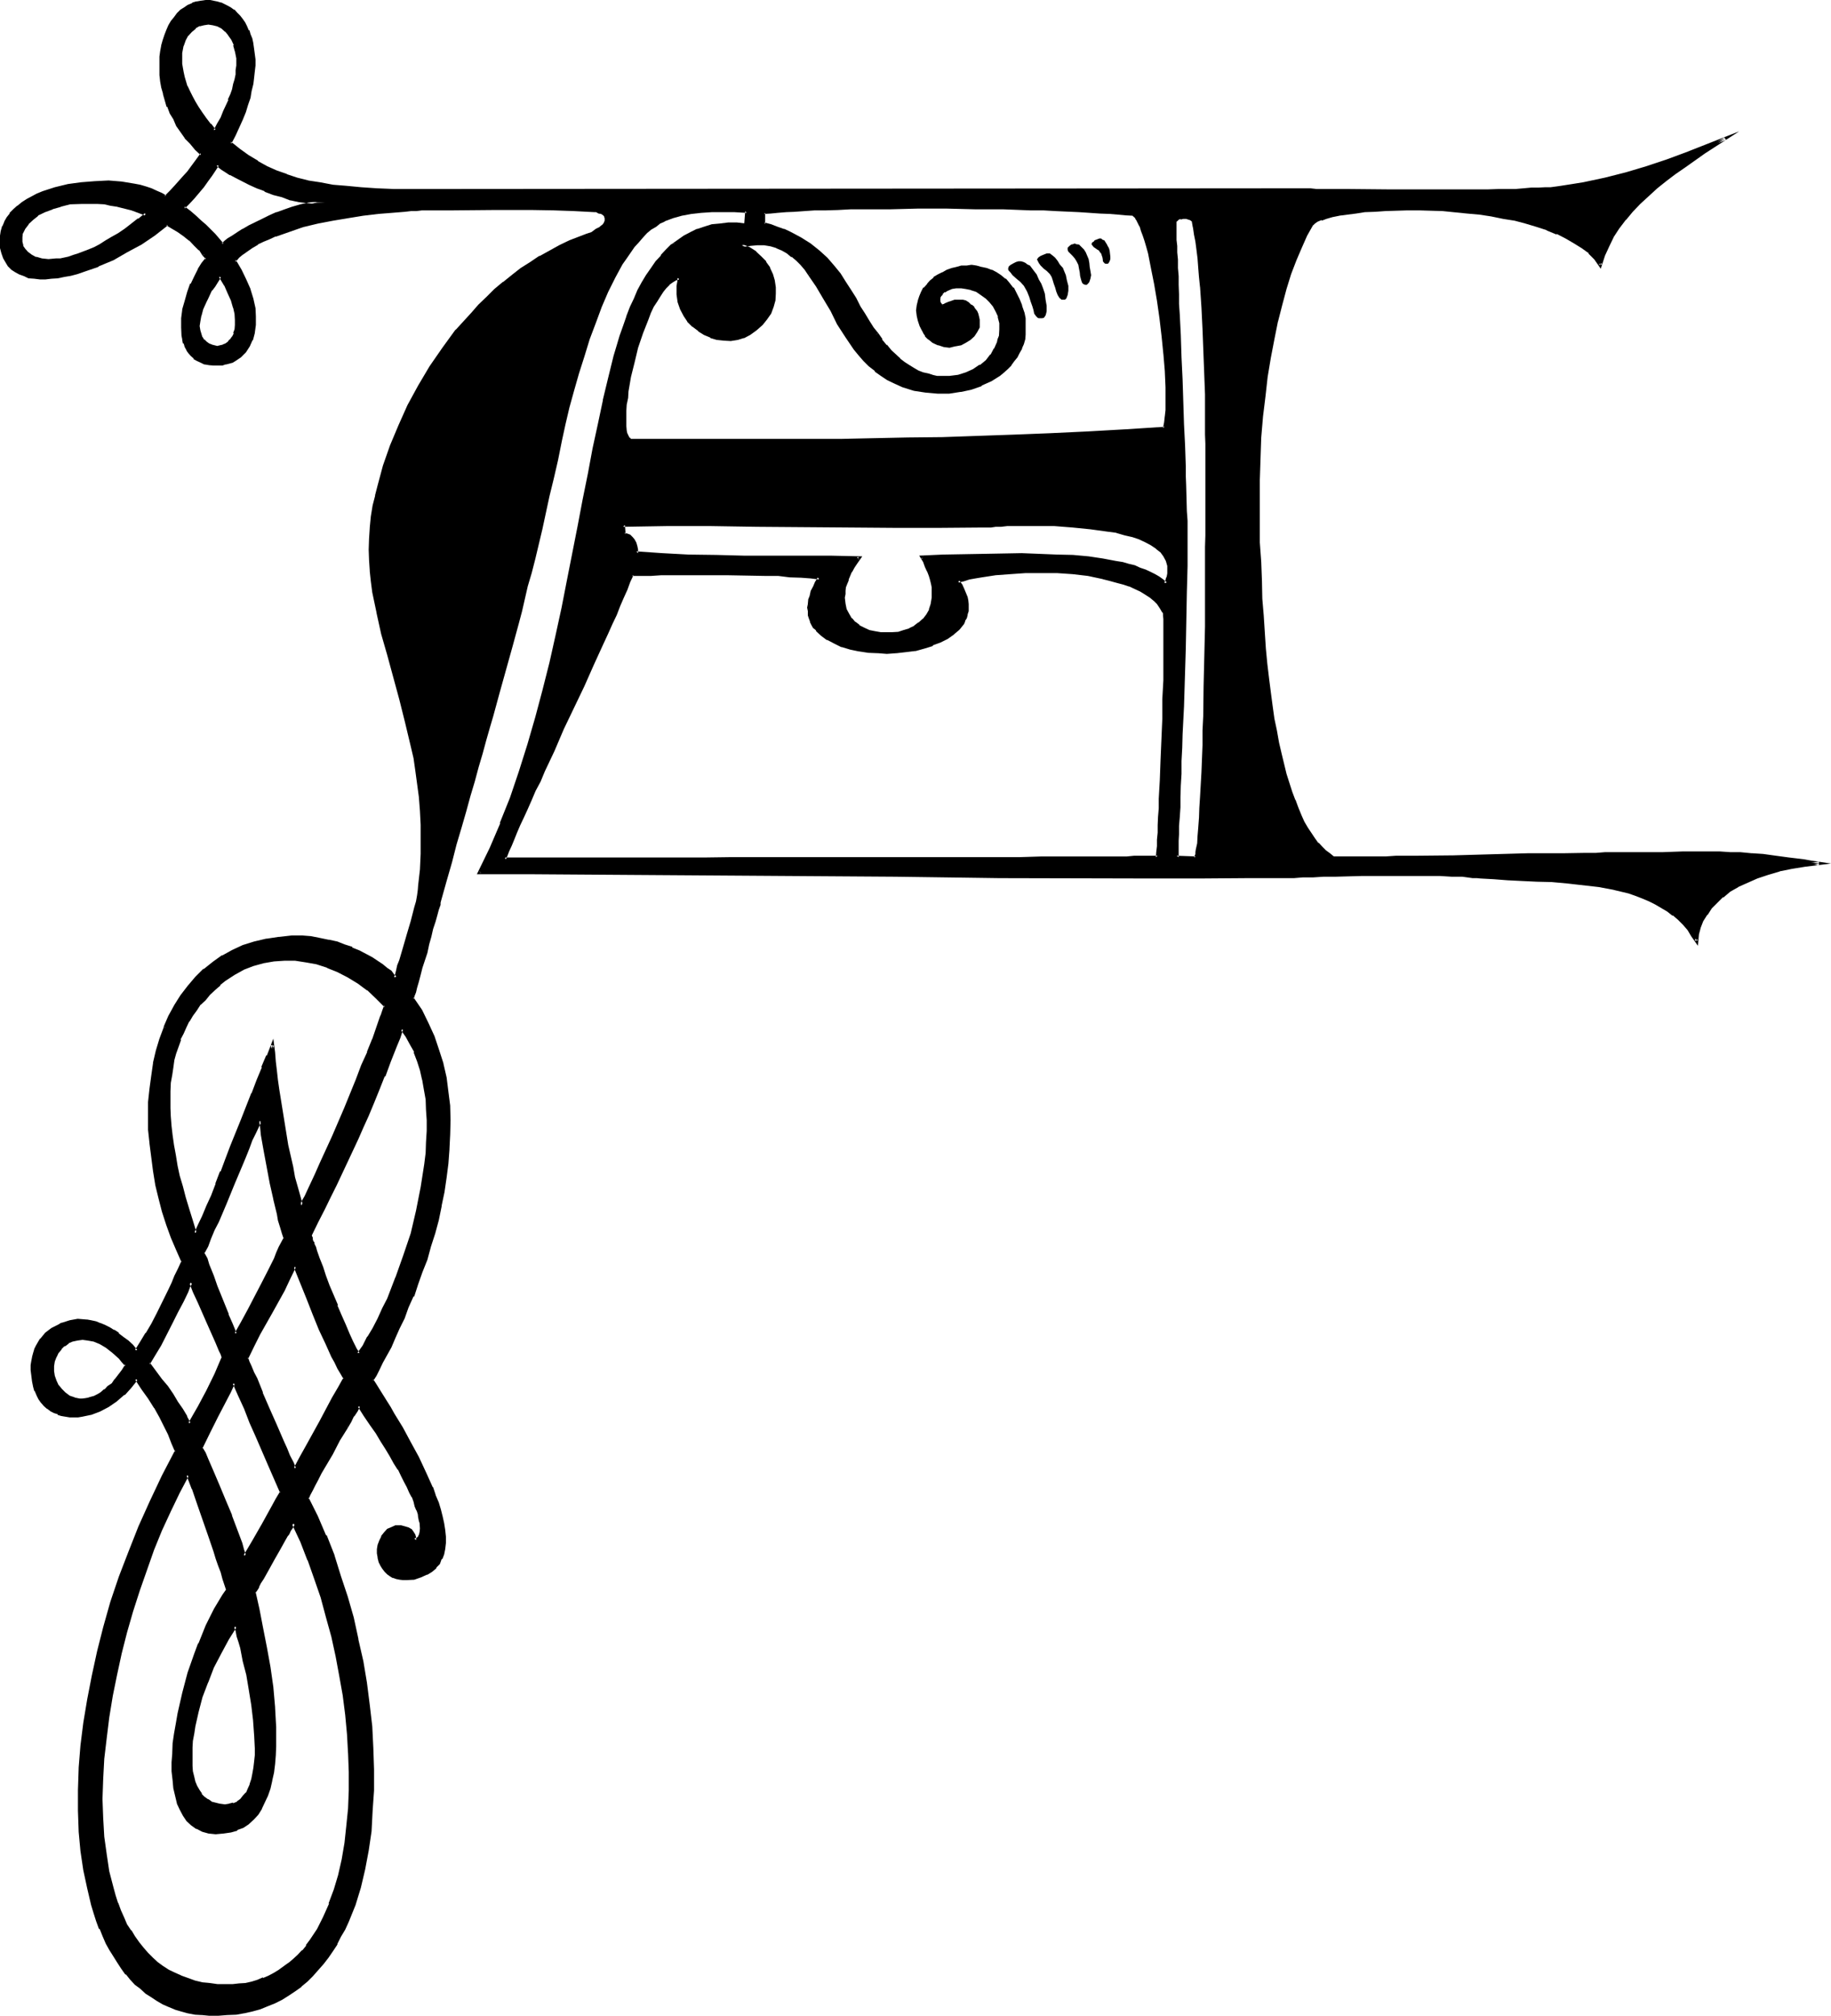 <?xml version="1.0" encoding="UTF-8" standalone="no"?>
<svg
   version="1.0"
   width="130.683mm"
   height="143.84mm"
   id="svg29"
   sodipodi:docname="Fountain A 2.wmf"
   xmlns:inkscape="http://www.inkscape.org/namespaces/inkscape"
   xmlns:sodipodi="http://sodipodi.sourceforge.net/DTD/sodipodi-0.dtd"
   xmlns="http://www.w3.org/2000/svg"
   xmlns:svg="http://www.w3.org/2000/svg">
  <sodipodi:namedview
     id="namedview29"
     pagecolor="#ffffff"
     bordercolor="#000000"
     borderopacity="0.25"
     inkscape:showpageshadow="2"
     inkscape:pageopacity="0.0"
     inkscape:pagecheckerboard="0"
     inkscape:deskcolor="#d1d1d1"
     inkscape:document-units="mm" />
  <defs
     id="defs1">
    <pattern
       id="WMFhbasepattern"
       patternUnits="userSpaceOnUse"
       width="6"
       height="6"
       x="0"
       y="0" />
  </defs>
  <path
     style="fill:#000000;fill-opacity:1;fill-rule:evenodd;stroke:none"
     d="m 58.656,44.352 -0.768,1.248 -0.96,1.44 -1.152,1.632 -1.152,1.44 -2.592,3.072 -1.248,1.44 -1.248,1.344 1.536,1.248 1.536,1.344 1.44,1.248 1.248,1.152 2.4,2.4 2.304,2.592 0.768,-0.576 0.96,-0.672 1.152,-0.864 1.344,-0.768 1.44,-0.96 1.632,-0.864 3.552,-1.92 1.92,-0.768 1.92,-0.864 2.112,-0.768 2.112,-0.672 2.208,-0.576 2.112,-0.576 2.304,-0.48 2.208,-0.096 h -2.208 l -2.4,-0.192 -2.304,-0.288 -2.4,-0.48 -2.4,-0.672 -2.304,-0.864 -2.304,-0.768 -2.016,-0.768 -2.112,-0.96 L 65.472,48.48 63.744,47.712 62.304,46.944 60.96,46.08 60,45.312 59.232,44.832 58.848,44.64 Z m 255.36,120.672 -0.672,-1.152 -0.768,-1.056 -0.96,-1.056 -1.344,-0.96 -1.056,-0.768 -1.44,-0.768 -1.536,-0.864 -1.632,-0.672 -1.536,-0.576 -1.824,-0.48 -1.728,-0.48 -2.016,-0.48 -4.032,-0.672 -4.032,-0.48 -4.32,-0.384 -4.224,-0.096 h -4.224 l -4.128,0.288 -4.128,0.288 -3.648,0.672 -1.632,0.384 -1.824,0.288 -1.44,0.288 -1.44,0.48 0.672,1.152 0.672,0.96 0.48,1.152 0.288,0.96 0.192,0.96 0.096,0.96 v 0.96 0.96 l -0.096,0.864 -0.384,0.768 -0.288,0.864 -0.48,0.768 -1.152,1.44 -1.248,1.344 -1.824,1.152 -1.728,0.96 -2.112,0.768 -2.304,0.768 -2.4,0.48 -2.4,0.576 -2.592,0.096 -2.592,0.192 h -2.4 l -2.592,-0.192 -2.496,-0.288 -2.208,-0.672 -2.304,-0.672 -2.112,-0.768 -1.728,-0.96 -1.632,-1.152 -1.344,-1.248 -0.576,-0.864 -0.48,-0.768 -0.48,-0.864 -0.192,-0.768 -0.288,-0.768 -0.192,-1.056 v -0.96 -0.96 l 0.192,-1.152 0.288,-1.056 0.48,-1.152 0.48,-1.152 0.672,-1.248 0.768,-1.344 -2.4,-0.288 -2.592,-0.192 -3.072,-0.192 -3.072,-0.096 -3.36,-0.192 h -3.456 l -7.2,-0.192 h -10.848 -3.36 l -3.264,0.192 h -2.88 -2.784 l -2.4,0.192 -0.672,1.728 -0.768,2.112 -1.056,2.112 -0.96,2.304 -1.056,2.4 -1.056,2.4 -1.248,2.592 -1.152,2.784 -2.592,5.664 -2.592,5.664 -5.472,11.712 -2.592,5.856 -2.592,5.472 -1.248,2.784 -1.152,2.592 -1.152,2.4 -1.152,2.4 -0.96,2.304 -0.96,2.112 -0.768,1.92 -0.864,1.92 -0.576,1.632 -0.672,1.44 -0.48,1.344 -0.48,0.96 h 53.76 7.008 36.288 14.592 7.104 l 6.912,-0.192 h 13.152 6.144 5.76 2.784 7.776 l 2.208,-0.192 h 4.416 1.92 3.36 l 1.632,-0.096 h 1.344 v -1.344 l 0.096,-1.632 0.192,-1.728 v -1.92 l 0.192,-2.016 v -2.208 l 0.096,-2.304 0.192,-2.592 0.288,-4.992 0.192,-5.28 0.288,-11.232 0.192,-5.28 0.192,-5.184 v -2.4 l 0.192,-2.304 v -2.112 -7.2 -1.344 l -0.192,-1.248 v -0.864 l -0.192,-0.672 z M 59.328,74.496 l -0.96,1.344 -0.672,1.152 -0.768,1.056 -1.248,2.304 -0.576,0.96 -0.768,1.92 -0.48,1.824 -0.192,1.44 -0.096,1.44 0.096,1.344 0.192,0.96 0.48,0.96 0.48,0.672 0.672,0.576 0.768,0.48 0.672,0.384 0.96,0.096 0.768,0.192 h 0.864 l 0.672,-0.192 0.768,-0.48 0.768,-0.48 0.576,-0.576 0.576,-0.864 0.48,-0.96 0.384,-1.152 0.096,-1.248 v -1.44 l -0.096,-1.632 -0.48,-1.632 -0.48,-1.92 -0.864,-1.92 -1.152,-2.304 z m 177.12,15.744 1.152,1.632 1.248,1.44 1.344,1.44 1.152,1.152 1.248,1.056 1.344,1.056 1.248,0.768 1.344,0.768 1.056,0.672 1.344,0.48 1.248,0.48 1.344,0.384 1.056,0.096 1.344,0.192 h 1.248 1.152 l 2.304,-0.48 2.112,-0.48 1.92,-0.96 1.92,-1.152 1.44,-1.344 1.44,-1.536 0.96,-1.632 0.864,-1.824 0.288,-0.96 0.384,-0.96 0.096,-1.728 -0.096,-1.824 -0.384,-1.632 -0.672,-1.44 -0.768,-1.44 -0.96,-1.344 -1.152,-1.056 -1.248,-0.864 -1.344,-0.768 -1.44,-0.672 -1.248,-0.288 -1.44,-0.192 h -1.344 l -1.248,0.288 -1.344,0.48 -0.672,0.576 -0.768,0.48 -0.288,0.48 -0.384,0.576 v 0.672 0.672 l 0.384,0.672 0.48,0.48 h 0.096 0.192 l 0.288,-0.384 0.48,-0.096 0.96,-0.48 1.344,-0.384 0.768,-0.192 h 0.672 l 0.864,0.192 0.576,0.192 0.864,0.288 0.576,0.672 0.672,0.672 0.672,0.96 0.48,0.768 0.192,0.672 0.096,0.672 v 0.576 l -0.096,1.344 -0.48,1.248 -0.864,0.96 -0.96,1.056 -1.152,0.768 -1.248,0.672 -1.44,0.288 -1.536,0.192 -1.44,-0.192 -1.536,-0.288 -1.344,-0.864 -0.672,-0.48 -0.576,-0.48 -0.672,-0.672 -0.48,-0.768 -0.48,-0.768 -0.48,-0.96 -0.48,-1.536 -0.192,-1.248 -0.192,-1.344 0.192,-1.248 0.192,-1.344 0.288,-1.056 0.672,-1.152 0.576,-1.152 0.864,-0.96 0.768,-0.768 0.96,-0.864 1.056,-0.768 1.248,-0.672 1.152,-0.48 1.152,-0.48 1.44,-0.288 1.248,-0.384 1.344,-0.096 h 1.248 l 1.44,0.096 1.344,0.192 1.248,0.48 1.344,0.48 1.248,0.48 1.344,0.768 1.056,1.056 0.96,1.056 1.056,1.152 0.96,1.44 0.768,1.632 0.672,1.824 0.48,1.92 0.288,1.44 0.192,1.44 V 88.8 l -0.192,1.44 -0.096,1.248 -0.384,1.152 -0.48,1.248 -0.48,1.152 -0.672,1.152 -0.768,1.152 -0.768,0.96 -0.864,0.96 -0.96,0.768 -1.152,0.864 -2.208,1.44 -2.592,1.248 -2.784,1.056 -2.88,0.576 -3.072,0.48 h -3.072 l -3.072,-0.096 -3.264,-0.672 -1.632,-0.48 -1.44,-0.48 -2.112,-0.864 -1.728,-0.96 -1.824,-1.056 -1.728,-1.152 -1.44,-1.344 -1.536,-1.632 -1.248,-1.44 -1.248,-1.632 -2.304,-3.168 -2.112,-3.552 -1.92,-3.456 -1.92,-3.36 -2.016,-3.36 -2.016,-3.072 -0.96,-1.44 -1.152,-1.344 -1.152,-1.152 -1.344,-1.056 -1.248,-1.056 -1.44,-0.768 -1.632,-0.48 -1.44,-0.48 -1.824,-0.288 -1.92,-0.192 -2.112,0.192 -2.112,0.288 2.016,0.96 1.536,0.96 1.536,1.344 1.248,1.44 0.96,1.632 0.672,1.536 0.672,1.632 0.096,1.824 0.192,1.728 -0.288,1.824 -0.48,1.632 -0.672,1.728 -0.96,1.44 -1.152,1.632 -1.44,1.344 -1.824,1.056 -1.632,0.864 -1.728,0.48 -1.824,0.288 h -1.728 l -1.824,-0.288 -1.728,-0.48 -1.632,-0.864 -1.632,-0.96 -1.44,-1.056 -1.248,-1.344 -1.056,-1.632 -0.96,-1.632 -0.48,-1.92 -0.48,-1.92 V 77.28 l 0.192,-1.248 0.288,-1.152 -0.96,0.288 -0.96,0.672 -0.96,0.672 -0.768,0.96 -0.96,0.96 -0.864,1.248 -0.96,1.44 -0.768,1.536 -0.864,1.536 -0.768,1.824 -1.344,3.744 -1.248,3.84 -1.152,4.032 -0.768,4.032 -0.864,3.744 -0.096,1.92 -0.384,1.824 v 1.632 l -0.192,1.44 v 1.44 l 0.192,1.248 v 1.152 l 0.384,0.96 0.096,0.864 0.48,0.48 0.384,0.288 0.48,0.192 h 47.808 l 8.736,-0.192 h 8.832 l 9.12,-0.192 9.312,-0.096 9.6,-0.384 9.696,-0.288 9.792,-0.48 10.176,-0.48 10.176,-0.48 10.56,-0.672 0.192,-1.632 0.096,-1.632 0.192,-1.728 0.192,-1.92 v -4.224 l -0.384,-4.416 -0.096,-4.608 -0.576,-4.704 -0.576,-4.896 -0.672,-4.8 -0.768,-4.512 -0.864,-4.224 -0.96,-3.936 -0.288,-1.728 -0.48,-1.824 -0.48,-1.44 -0.48,-1.248 -0.48,-1.344 -0.576,-0.96 -0.288,-0.768 -0.48,-0.672 -0.48,-0.288 -0.288,-0.192 -2.016,-0.192 -2.016,-0.288 -2.304,-0.192 -2.592,-0.096 -2.784,-0.192 -2.88,-0.192 L 288,56.64 284.736,56.448 h -3.36 l -3.552,-0.192 -7.296,-0.096 -7.584,-0.192 h -7.584 -7.776 -7.392 -3.744 -3.552 l -3.36,0.192 h -3.456 l -3.168,0.096 -3.072,0.192 h -2.784 l -2.688,0.192 -2.496,0.096 -2.112,0.192 -2.016,0.288 -1.632,0.192 v 3.072 l 1.728,0.48 1.824,0.672 1.632,0.48 1.536,0.768 1.632,0.672 1.344,0.768 2.688,1.632 2.304,1.92 2.112,2.016 1.728,2.112 1.824,2.016 1.44,2.304 1.44,2.112 1.344,2.112 1.056,2.208 1.152,1.92 1.152,2.016 1.248,1.728 z m -35.424,-29.568 0.384,-3.744 -3.264,-0.192 H 194.976 192 l -2.88,0.192 -2.784,0.288 -2.592,0.48 -2.208,0.672 -2.304,0.96 -1.248,0.48 -1.344,0.864 -1.056,0.96 -1.344,0.96 -1.152,1.152 -1.152,1.248 -1.056,1.44 -2.304,2.976 -0.96,1.728 -2.112,3.552 -1.728,3.936 -1.824,4.032 -1.728,4.32 -1.632,4.512 -1.44,4.512 -1.536,4.512 -1.248,4.704 -1.152,4.704 -1.152,4.416 -0.96,4.32 -1.056,5.376 -1.152,4.992 -1.152,4.8 -0.96,4.512 -0.96,4.224 -0.96,4.224 -0.96,3.84 -0.864,3.744 -0.96,3.552 -0.768,3.552 -0.96,3.264 -0.864,3.36 -1.632,6.336 -3.552,12.288 -1.728,6.432 -0.864,3.264 -0.96,3.36 -0.96,3.36 -1.152,3.744 -1.056,3.744 -1.152,3.84 -1.152,4.224 -1.152,4.32 -1.248,4.608 -1.44,4.8 -1.344,4.992 -1.44,5.472 -0.192,0.384 -0.096,0.672 -0.384,1.248 -0.48,1.632 -0.48,1.728 -0.48,1.824 -0.672,2.112 -0.576,2.112 -0.48,2.208 -1.152,4.224 -0.672,1.824 -0.48,1.728 -0.288,1.632 -0.48,1.248 -0.384,0.96 v 0.576 l -0.096,0.096 2.016,3.456 2.016,3.552 1.536,3.552 1.344,3.552 0.96,3.648 0.768,3.936 0.672,3.648 0.384,3.936 0.096,3.744 v 3.84 l -0.096,3.84 -0.384,3.936 -0.48,3.84 -0.672,3.936 -0.768,3.648 -0.768,3.744 -1.056,3.744 -1.056,3.552 -0.96,3.36 -1.152,3.36 -1.344,3.264 -1.056,3.264 -1.344,3.072 -1.248,2.88 -1.152,2.784 -1.152,2.592 -1.248,2.4 -1.056,2.112 -1.056,2.112 -0.96,1.92 -0.864,1.632 -0.768,1.248 0.768,1.344 0.864,1.44 0.96,1.44 0.96,1.632 0.96,1.632 1.152,1.728 2.112,3.744 2.208,3.84 2.112,4.224 2.112,4.032 1.728,4.032 0.864,1.92 0.672,2.112 0.576,1.92 0.48,1.824 0.384,1.92 0.288,1.824 0.192,1.632 v 1.728 l -0.192,1.44 -0.288,1.44 -0.48,1.344 -0.672,1.152 -0.768,1.056 -1.152,0.96 -1.344,0.864 -1.44,0.672 -1.92,0.48 -1.824,0.288 -1.056,-0.192 -0.864,-0.096 -0.768,-0.192 -0.864,-0.288 -0.768,-0.384 -0.768,-0.48 -0.576,-0.672 -0.576,-0.576 -0.48,-0.96 -0.384,-0.864 -0.288,-1.152 -0.192,-1.056 v -1.152 l 0.192,-1.152 0.288,-1.152 0.48,-0.96 0.864,-0.96 0.768,-0.96 0.96,-0.48 1.152,-0.288 h 1.344 l 1.056,0.096 0.864,0.48 0.672,0.384 0.48,0.576 0.288,0.672 0.192,0.672 0.096,0.672 0.672,-0.192 0.48,-0.48 0.288,-0.48 0.384,-0.96 0.192,-1.152 -0.192,-1.344 -0.192,-0.768 -0.192,-0.768 -0.288,-0.96 -0.192,-1.056 -0.48,-1.056 -0.48,-1.152 -0.48,-1.344 -0.576,-1.248 -0.672,-1.44 -0.672,-1.44 -0.96,-1.632 -0.768,-1.824 -1.056,-1.728 -1.056,-1.92 -1.152,-2.016 -1.344,-2.112 -1.44,-2.016 -1.632,-2.304 -1.44,-2.4 -1.728,-2.4 -0.864,1.056 -0.768,1.44 -0.768,1.536 -1.056,1.536 -2.016,3.552 -2.112,3.744 -2.016,3.552 -0.96,1.632 -0.96,1.824 -0.576,1.44 -0.864,1.248 -0.48,1.344 -0.48,0.96 2.4,4.992 2.304,5.184 2.112,5.28 1.92,5.568 1.632,5.664 1.632,5.568 1.44,5.856 1.056,5.856 1.152,5.952 0.672,5.856 0.672,5.76 0.48,5.856 0.096,5.76 v 5.664 l -0.288,5.472 -0.48,5.376 -0.672,5.376 -1.056,5.088 -1.152,4.704 -1.44,4.704 -1.632,4.512 -0.96,1.92 -1.152,2.112 -0.96,2.016 -1.344,1.92 -1.056,1.728 -1.344,1.824 -1.44,1.44 -1.44,1.632 -1.44,1.44 -1.632,1.248 -1.632,1.344 -1.632,1.152 -1.728,1.056 -2.016,0.96 -1.92,0.864 -1.92,0.672 -2.112,0.576 -2.208,0.48 -2.304,0.384 -2.304,0.288 h -2.4 -2.4 -1.92 l -1.92,-0.288 -1.824,-0.384 -1.824,-0.288 -1.728,-0.672 -1.632,-0.576 -1.632,-0.864 -1.632,-0.768 -1.44,-0.96 -1.44,-0.96 -1.248,-1.344 -1.44,-1.152 -1.344,-1.248 -1.152,-1.44 -1.248,-1.44 -0.96,-1.632 -1.152,-1.632 -0.96,-1.824 -0.96,-1.728 -0.96,-1.92 -0.864,-2.016 -0.768,-2.016 -0.672,-2.112 -0.768,-2.304 -1.152,-4.512 -0.864,-4.896 -0.768,-4.992 -0.48,-5.28 -0.288,-5.568 v -5.568 l 0.288,-5.856 0.48,-5.952 0.768,-6.336 1.056,-6.336 1.056,-6.432 1.44,-6.432 1.824,-6.624 1.92,-6.624 2.304,-6.816 2.592,-6.816 2.688,-6.72 2.976,-6.816 3.168,-6.816 3.552,-6.816 -0.768,-2.4 -0.96,-2.208 -1.344,-2.304 -1.056,-2.4 -1.536,-2.592 -1.536,-2.4 -1.632,-2.592 -1.92,-2.592 -1.632,2.208 -1.824,1.824 -2.112,1.728 -2.208,1.536 -2.304,1.056 -2.208,0.864 -2.304,0.48 -1.152,0.096 h -1.152 -1.056 -1.152 l -0.96,-0.288 -0.96,-0.288 -0.96,-0.384 -0.96,-0.48 -0.864,-0.576 -0.768,-0.672 -0.672,-0.864 -0.768,-0.96 -0.576,-1.056 -0.48,-1.056 -0.48,-1.248 -0.288,-1.248 -0.192,-1.536 v -1.536 -1.152 -1.152 l 0.192,-1.152 0.288,-1.152 0.384,-0.96 0.48,-0.96 1.152,-1.632 1.248,-1.536 1.632,-1.344 1.728,-0.96 1.056,-0.48 1.92,-0.672 h 1.056 l 1.152,-0.096 2.304,0.096 1.152,0.192 1.248,0.288 1.344,0.384 1.056,0.48 1.344,0.576 1.152,0.672 1.248,0.96 1.152,0.96 1.248,0.96 1.344,1.152 1.152,1.44 1.44,-2.208 1.44,-2.4 1.44,-2.592 1.44,-2.784 1.632,-3.072 0.768,-1.632 0.864,-1.728 0.768,-1.824 0.96,-1.92 0.864,-1.92 0.96,-2.112 -1.44,-3.264 -1.344,-3.36 -1.248,-3.36 -1.152,-3.648 -0.96,-3.648 -0.864,-3.552 -0.576,-3.744 -0.672,-3.552 -0.288,-3.84 -0.384,-3.552 v -3.744 -3.744 l 0.384,-3.552 0.288,-3.36 0.672,-3.552 0.768,-3.456 0.96,-3.168 1.152,-3.072 1.344,-2.976 1.44,-2.88 1.536,-2.592 2.016,-2.4 2.112,-2.4 2.016,-2.112 2.496,-1.92 2.592,-1.824 2.592,-1.44 2.88,-1.344 3.072,-0.96 3.264,-0.768 3.36,-0.48 3.36,-0.192 h 2.592 l 2.592,0.192 2.4,0.288 2.304,0.48 2.208,0.672 2.112,0.672 2.016,0.768 1.92,0.864 1.728,0.96 1.632,0.96 1.44,0.768 1.344,0.96 1.056,0.96 1.152,0.864 0.864,0.96 0.576,0.672 0.192,-0.48 v -0.48 l 0.48,-1.056 0.384,-1.248 0.48,-1.44 0.48,-1.632 0.48,-1.824 1.056,-3.552 1.056,-3.648 0.96,-3.552 0.288,-1.824 0.288,-1.632 0.384,-1.44 0.096,-1.248 0.384,-4.224 0.192,-4.224 0.096,-4.032 -0.096,-3.84 -0.192,-3.744 -0.384,-3.744 -0.288,-3.552 -0.48,-3.552 -0.672,-3.36 -0.576,-3.36 -1.536,-6.528 -1.536,-6.144 -1.824,-5.952 -1.632,-5.856 -1.44,-5.76 -1.44,-5.664 -0.96,-5.664 -0.48,-2.784 -0.384,-2.88 -0.096,-2.88 -0.192,-2.784 0.192,-2.88 0.096,-2.976 0.48,-3.072 0.576,-2.976 0.48,-2.592 0.768,-2.592 1.44,-5.376 1.92,-5.472 2.112,-5.472 2.592,-5.376 2.784,-5.28 3.072,-5.088 3.36,-5.184 3.744,-4.608 1.92,-2.304 1.92,-2.4 2.112,-2.112 2.304,-2.112 2.112,-2.112 2.208,-1.92 2.4,-1.824 2.496,-1.728 2.4,-1.824 2.592,-1.536 2.592,-1.536 2.688,-1.248 2.592,-1.248 2.976,-1.152 1.536,-0.672 1.536,-0.672 1.248,-0.576 0.768,-0.672 0.864,-0.672 0.48,-0.672 0.288,-0.48 0.192,-0.48 v -0.576 l -0.192,-0.576 -0.288,-0.288 -0.288,-0.288 -0.48,-0.384 -0.672,-0.096 -0.672,-0.192 -0.672,-0.192 -5.472,-0.288 -5.472,-0.192 h -5.664 -10.848 -5.28 -5.184 -4.896 -1.152 l -1.056,0.192 h -1.44 -1.536 l -1.44,0.192 h -1.632 l -3.552,0.288 -3.84,0.288 -3.84,0.48 -4.128,0.672 -4.032,0.672 -4.128,0.96 -3.936,0.96 -3.84,1.152 -3.744,1.248 -1.632,0.672 -1.728,0.768 -1.44,0.864 -1.536,0.768 -1.248,0.96 -1.248,0.864 -1.152,0.96 -0.96,1.152 1.536,2.592 1.344,2.592 0.96,2.496 0.768,2.592 0.48,2.496 0.192,2.208 v 2.304 l -0.192,2.112 -0.576,1.92 -0.672,1.632 -0.96,1.44 L 64.8,96 l -1.44,0.96 -0.768,0.384 -0.864,0.288 -0.96,0.384 -0.96,0.096 h -0.96 -1.152 -1.248 l -1.152,-0.288 -0.96,-0.384 -0.96,-0.48 -0.768,-0.576 -0.864,-0.672 -0.672,-0.672 -0.48,-0.768 -0.48,-0.864 -0.288,-0.96 -0.288,-0.96 -0.192,-0.96 -0.192,-2.208 0.192,-2.304 0.288,-2.4 0.48,-2.304 0.864,-2.4 0.768,-2.112 0.96,-2.112 0.96,-1.92 1.152,-1.632 0.96,-1.248 -0.288,-0.672 -0.384,-0.672 -1.056,-1.248 -1.344,-1.344 -1.44,-1.248 L 49.632,63.36 48,62.304 46.56,61.248 44.928,60.48 l -3.36,2.592 -3.744,2.592 -3.648,2.112 -3.936,2.112 -3.744,1.536 -3.84,1.536 -1.728,0.48 -2.016,0.48 -1.728,0.288 -1.632,0.288 -1.728,0.192 -1.536,0.192 H 10.752 L 9.216,74.688 7.776,74.496 6.624,74.208 5.376,73.728 4.416,73.056 3.456,72.48 2.592,71.616 1.824,70.656 1.344,69.504 0.864,68.256 0.576,66.912 0.384,65.376 0.576,63.744 0.672,62.4 1.056,61.152 1.536,60 l 0.576,-1.152 0.864,-1.152 0.96,-0.96 0.96,-0.96 1.248,-0.768 1.344,-0.96 1.248,-0.672 1.44,-0.768 1.536,-0.672 3.168,-0.96 3.552,-0.864 3.552,-0.576 3.552,-0.384 h 3.744 l 3.552,0.192 3.264,0.672 1.632,0.288 1.536,0.288 1.536,0.48 1.44,0.672 1.248,0.672 1.152,0.768 1.344,-1.44 1.248,-1.248 2.4,-2.592 1.152,-1.44 1.152,-1.536 1.248,-1.536 1.344,-1.824 -1.632,-1.44 -1.344,-1.632 -1.44,-1.44 L 48.96,35.424 48,33.792 47.04,32.064 46.272,30.432 45.408,28.608 44.352,25.248 43.968,23.52 43.68,21.888 43.488,20.256 43.392,18.432 v -1.44 l 0.096,-1.632 0.192,-1.536 0.288,-1.536 0.384,-1.44 0.48,-1.248 0.48,-1.344 0.48,-1.248 0.768,-1.152 0.672,-0.96 0.768,-0.96 0.864,-0.96 0.96,-0.672 0.96,-0.672 1.152,-0.48 1.152,-0.288 1.248,-0.384 h 1.152 0.96 1.152 l 0.768,0.192 1.152,0.384 0.768,0.48 0.96,0.288 0.864,0.48 0.768,0.672 0.864,0.768 0.576,0.672 0.672,0.768 0.672,0.96 0.672,0.96 0.48,1.152 0.48,1.152 0.288,1.152 0.288,1.248 0.192,1.344 0.288,1.44 v 1.44 1.632 1.632 l -0.288,1.632 -0.192,1.728 -0.288,1.824 -0.48,1.92 -0.672,1.728 -0.576,2.016 -0.864,2.016 -0.768,2.112 -1.152,2.112 -1.152,2.304 2.592,1.92 2.4,1.632 2.496,1.632 2.592,1.248 2.496,1.344 2.784,0.96 2.784,0.768 3.072,0.768 3.168,0.672 3.456,0.48 3.648,0.48 4.032,0.384 4.224,0.096 2.304,0.192 h 2.4 l 2.4,0.192 h 2.592 5.472 l 232.224,-0.192 h 4.416 1.728 4.224 l 2.112,0.192 h 2.4 4.992 5.184 5.568 l 5.568,0.096 h 11.04 l 5.184,-0.096 h 2.592 2.4 l 2.304,-0.192 h 2.208 l 2.112,-0.192 h 1.92 l 1.824,-0.096 1.632,-0.192 1.44,-0.192 1.152,-0.096 3.072,-0.384 2.976,-0.48 6.048,-1.248 5.664,-1.44 5.472,-1.632 5.28,-1.92 5.376,-1.824 10.368,-4.224 -5.472,3.744 -5.568,3.744 -2.592,1.728 -2.592,1.92 -2.4,2.016 -2.208,2.112 -2.304,2.016 -1.92,2.112 -1.92,2.304 -1.824,2.208 -1.44,2.496 -1.44,2.4 -0.96,2.592 -0.96,2.688 -1.344,-1.728 -1.632,-1.632 -1.92,-1.44 -2.112,-1.44 -2.208,-1.344 -2.496,-1.056 -2.592,-1.056 -2.88,-0.96 -2.88,-0.96 -3.072,-0.576 -3.072,-0.672 -3.264,-0.672 -3.168,-0.288 -3.264,-0.48 -6.624,-0.48 -6.432,-0.384 h -3.072 l -3.072,0.192 h -2.976 l -2.688,0.192 -2.784,0.096 -2.592,0.384 -2.208,0.288 -2.112,0.288 -2.016,0.48 -1.536,0.384 -1.344,0.48 -1.152,0.48 -0.768,0.48 -0.48,0.48 -1.632,2.88 -1.44,3.264 -1.44,3.36 -1.44,3.744 -1.536,4.032 -1.056,4.416 -1.152,4.512 -0.96,4.8 -0.96,4.896 -0.864,5.184 -0.576,5.28 -0.672,5.472 -0.384,5.568 -0.288,5.76 -0.192,5.856 v 5.76 5.664 l 0.192,5.376 0.192,5.28 0.096,5.088 0.384,4.8 0.192,4.512 0.288,4.512 0.288,4.416 0.48,4.032 0.384,4.032 0.48,3.84 0.48,3.552 0.672,3.456 0.576,3.36 0.48,3.072 0.672,3.072 0.672,2.784 0.768,2.688 0.672,2.496 0.768,2.4 0.864,2.208 0.96,2.112 0.768,1.92 0.864,1.824 0.96,1.632 0.96,1.44 0.96,1.44 0.96,1.344 0.96,1.056 0.96,0.96 1.152,1.056 0.96,0.768 h 0.96 1.152 3.264 1.92 4.512 l 2.592,-0.192 h 2.784 2.88 l 2.88,-0.096 h 3.264 l 6.432,-0.192 h 6.816 l 13.44,-0.288 h 6.432 l 3.264,-0.192 h 2.88 l 2.88,-0.192 h 2.784 2.4 9.696 2.88 2.976 l 2.592,-0.192 h 2.688 4.992 5.184 2.784 l 2.688,0.192 2.976,0.192 3.168,0.288 3.456,0.384 3.552,0.48 4.032,0.576 2.112,0.384 2.112,0.288 -3.936,0.48 -3.552,0.48 -3.36,0.864 -3.264,0.768 -2.88,0.96 -2.592,1.152 -2.592,1.248 -2.112,1.344 -1.92,1.44 -1.824,1.632 -1.44,1.632 -1.248,1.632 -0.96,1.728 -0.672,1.824 -0.48,1.92 -0.288,1.728 -0.96,-1.632 -1.152,-1.536 -1.344,-1.344 -1.44,-1.44 -1.248,-1.152 -1.632,-1.152 -1.632,-1.056 -1.632,-0.864 -1.728,-0.96 -1.824,-0.672 -1.92,-0.576 -1.824,-0.672 -4.032,-1.152 -4.032,-0.768 -4.224,-0.48 -4.128,-0.48 -4.416,-0.384 -4.032,-0.096 -4.032,-0.192 -3.84,-0.192 -3.744,-0.096 -3.36,-0.384 -1.152,-0.192 h -1.152 l -2.784,-0.096 -2.88,-0.192 h -3.072 l -3.36,-0.192 h -3.552 -7.104 l -7.296,0.192 h -3.552 -3.36 l -3.264,0.192 h -2.88 l -2.784,0.096 h -2.304 l -12.576,0.192 h -12.96 -13.056 -13.44 l -13.728,-0.192 h -13.728 l -13.92,-0.096 h -14.016 l -56.544,-0.48 -14.112,-0.192 H 156.96 l -13.92,-0.192 h -13.728 l 3.072,-6.432 2.88,-6.816 2.592,-6.912 2.592,-6.912 2.304,-7.296 2.112,-7.296 1.92,-7.296 1.728,-7.584 1.824,-7.392 1.632,-7.488 1.44,-7.392 1.44,-7.296 1.44,-7.296 1.344,-7.104 1.248,-7.104 1.44,-6.72 1.344,-6.624 1.44,-6.336 1.248,-6.144 1.632,-5.856 0.864,-2.688 0.768,-2.784 0.768,-2.592 1.056,-2.592 0.96,-2.208 0.96,-2.496 1.152,-2.016 0.96,-2.304 1.248,-1.92 1.152,-1.92 1.248,-1.824 1.344,-1.632 1.44,-1.44 1.44,-1.44 1.632,-1.152 1.632,-1.152 1.728,-0.96 1.824,-0.768 1.92,-0.672 2.112,-0.48 2.112,-0.288 2.112,-0.192 h 2.4 z M 34.176,368.16 l -0.96,-1.152 -0.864,-0.96 -0.96,-0.768 -0.768,-0.864 -1.824,-1.248 -1.728,-0.96 -1.632,-0.864 -1.632,-0.288 -1.632,-0.192 -1.248,0.192 -1.536,0.288 -1.056,0.672 -1.152,0.672 -0.864,0.96 -0.768,0.96 -0.672,1.152 -0.48,1.248 -0.288,1.344 v 1.44 l 0.192,1.248 0.48,1.536 0.768,1.248 0.768,1.152 1.056,0.96 1.248,0.768 1.44,0.672 1.44,0.192 h 0.864 0.768 l 0.864,-0.192 1.728,-0.672 0.768,-0.48 1.056,-0.48 0.96,-0.672 0.768,-0.96 0.96,-0.768 0.96,-1.152 0.96,-1.152 1.056,-1.44 z m 26.016,-2.112 -0.384,-0.96 -0.288,-0.96 -1.152,-2.304 -0.96,-2.592 -1.248,-2.496 -2.496,-5.664 -1.056,-2.784 -1.152,-2.592 -0.48,1.344 -0.48,1.248 -1.344,2.592 -1.44,2.88 -1.44,2.976 -3.264,5.952 -1.44,2.688 -1.44,2.496 3.264,4.128 1.536,2.112 1.536,2.112 1.248,1.92 1.248,2.112 1.152,2.016 0.96,1.728 2.592,-4.512 2.496,-4.416 2.016,-4.512 z m 3.36,72.384 -2.304,3.552 -2.016,3.744 -1.824,3.84 -1.632,4.128 -1.44,3.84 -1.248,4.032 -0.864,4.032 -0.288,1.92 -0.192,1.824 -0.192,1.92 -0.096,1.824 v 1.536 l 0.096,1.632 0.192,1.44 0.192,1.632 0.48,1.344 0.48,1.248 0.48,0.96 0.768,1.152 0.672,0.768 0.96,0.864 0.96,0.48 1.152,0.48 1.344,0.288 h 1.44 1.248 l 1.152,-0.288 1.152,-0.48 0.768,-0.672 0.864,-0.768 0.768,-0.96 0.672,-1.152 0.48,-1.344 0.48,-1.248 0.288,-1.44 0.384,-1.632 0.096,-1.824 v -1.536 -2.016 -3.84 l -0.288,-4.032 -0.48,-4.032 -0.672,-4.032 -0.768,-3.936 -0.864,-3.84 -0.768,-3.552 -0.384,-1.632 -0.48,-1.44 -0.48,-1.44 z m 15.648,-27.648 -0.576,0.864 -0.672,1.152 -0.192,0.576 -0.48,0.48 -0.672,1.344 -1.44,2.592 -1.44,2.688 -1.632,2.784 -1.44,2.4 -0.672,1.152 -0.48,0.96 -0.576,0.864 -0.576,0.768 1.152,4.704 1.152,4.8 0.96,5.376 0.864,5.28 0.768,5.568 0.48,5.472 0.288,5.184 v 5.184 l -0.096,2.4 -0.192,2.4 -0.288,2.304 -0.384,2.112 -0.576,2.112 -0.48,1.92 -0.864,1.728 -0.768,1.632 -0.96,1.44 -1.152,1.44 -1.344,0.96 -1.44,1.056 -1.632,0.768 -1.536,0.48 -2.016,0.48 h -2.112 l -1.728,-0.192 -1.824,-0.48 -1.44,-0.576 -1.248,-0.96 -1.344,-1.152 -0.96,-1.344 -0.768,-1.632 -0.864,-1.728 -0.48,-1.824 -0.288,-2.016 -0.288,-2.112 -0.192,-2.496 v -2.4 l 0.192,-2.4 0.096,-2.592 0.384,-2.592 0.288,-2.784 0.672,-2.688 1.152,-5.472 1.536,-5.568 1.824,-5.28 0.96,-2.592 0.96,-2.4 1.152,-2.496 0.96,-2.208 1.152,-1.92 1.152,-2.112 1.056,-1.824 1.152,-1.728 -0.48,-1.344 -0.48,-1.632 -0.672,-1.632 -0.48,-1.728 -0.672,-2.112 -0.576,-1.92 -1.44,-4.224 -2.976,-8.544 -1.632,-4.032 -0.768,-1.92 -0.672,-1.824 -2.592,4.704 -2.208,4.992 -2.4,5.184 -2.112,5.184 -2.112,5.472 -1.92,5.472 -1.824,5.664 -1.632,5.664 -1.44,5.856 -1.248,5.664 -1.152,5.76 -0.96,5.664 -0.672,5.664 -0.672,5.664 -0.288,5.376 -0.192,5.472 0.192,5.184 0.288,4.992 0.672,4.8 0.768,4.704 1.056,4.416 0.576,2.112 0.864,1.92 0.768,2.112 0.672,1.92 0.96,1.728 0.96,1.824 1.152,1.632 1.152,1.44 1.056,1.632 1.344,1.44 1.248,1.248 1.44,1.152 1.536,1.152 1.536,0.96 1.632,0.96 1.824,0.768 1.728,0.672 2.016,0.48 1.92,0.48 2.112,0.384 2.016,0.288 h 2.304 1.824 l 1.728,-0.192 1.824,-0.288 1.536,-0.288 1.632,-0.48 1.632,-0.576 1.44,-0.576 1.44,-0.672 1.536,-0.96 1.248,-0.768 1.344,-1.056 1.248,-1.056 1.152,-1.152 1.248,-1.344 0.96,-1.248 1.152,-1.44 0.96,-1.44 0.96,-1.632 1.824,-3.264 1.44,-3.552 1.248,-3.84 1.344,-4.032 0.768,-4.224 0.864,-4.416 0.576,-4.608 0.384,-4.704 0.288,-4.896 v -4.992 l -0.096,-5.184 -0.576,-4.992 -0.48,-5.376 -0.576,-5.088 -0.864,-5.376 -0.96,-5.28 -1.248,-5.184 -1.344,-5.376 -1.632,-5.184 -1.536,-5.184 -2.016,-5.184 -1.92,-4.8 z m -3.36,-8.352 -1.632,-3.744 -1.632,-3.648 -3.168,-7.776 -1.632,-3.744 -1.632,-3.744 -1.632,-3.552 -1.44,-3.36 -1.344,2.4 -1.056,2.304 -2.304,4.32 -1.92,4.224 -2.112,4.32 0.672,1.536 0.768,1.536 1.632,3.552 1.632,3.936 1.632,3.84 1.44,4.032 1.44,3.744 1.248,3.744 0.672,1.728 0.48,1.632 1.152,-1.92 1.248,-2.112 2.592,-4.512 2.592,-4.704 1.152,-2.112 z m 3.744,-60.96 -1.632,3.456 -1.632,3.072 -3.264,5.76 -3.168,6.048 -1.632,3.168 -1.632,3.264 0.288,1.152 0.672,1.248 0.672,1.632 0.672,1.632 0.768,1.92 0.768,1.92 2.016,4.416 1.728,4.32 1.92,4.416 0.96,1.92 0.864,1.92 0.768,1.728 0.864,1.632 1.728,-3.072 1.824,-3.168 3.552,-6.528 1.632,-3.168 1.536,-2.976 1.632,-2.88 1.44,-2.592 -0.768,-1.44 -0.672,-1.344 -0.96,-1.536 -0.768,-1.632 -1.632,-3.552 -1.824,-3.744 -1.536,-4.032 -1.824,-4.32 z m -2.784,-7.584 -0.288,-1.44 -0.48,-1.632 -0.48,-1.632 -0.576,-1.92 -0.768,-3.84 -0.96,-4.416 -1.824,-8.736 -0.576,-4.128 -0.384,-2.112 -0.288,-1.92 -0.672,1.536 -0.96,1.824 -0.768,1.92 -0.96,2.112 -0.96,2.304 -1.056,2.4 -2.016,4.992 -2.016,5.184 -2.112,4.8 -1.056,2.496 -0.96,2.208 -0.96,2.112 -0.864,1.92 0.672,1.824 0.672,1.44 1.056,3.072 0.96,2.784 1.152,2.592 1.92,4.992 1.152,2.592 1.152,2.592 1.824,-3.072 1.92,-3.456 3.552,-6.912 1.728,-3.552 1.632,-3.264 0.768,-1.632 0.672,-1.44 0.48,-1.248 z m 31.68,-56.352 -0.96,2.208 -0.864,2.304 -1.728,4.224 -1.44,3.84 -1.632,3.744 -1.44,3.552 -1.344,3.36 -1.44,3.264 -1.248,3.072 -2.976,6.144 -2.88,6.144 -1.632,3.168 -1.632,3.456 -1.728,3.552 -1.824,3.552 v 0.096 0.384 l 0.192,0.288 0.192,0.48 0.096,0.672 0.384,0.672 0.192,0.768 0.288,0.864 0.768,2.016 0.864,2.304 0.96,2.592 0.96,2.592 2.112,5.472 1.152,2.592 0.96,2.592 1.056,2.4 1.056,2.112 0.48,0.96 0.48,0.864 0.48,0.768 0.288,0.672 1.44,-2.304 1.44,-2.208 1.344,-2.496 1.248,-2.592 1.344,-2.496 1.248,-2.784 2.304,-5.664 2.208,-5.952 1.824,-6.048 1.632,-6.24 1.248,-6.144 0.48,-3.072 0.48,-3.264 0.384,-3.072 0.096,-2.88 0.192,-3.072 v -2.88 l -0.192,-2.784 -0.288,-2.88 -0.288,-2.784 -0.48,-2.592 -0.672,-2.592 -0.864,-2.4 -0.768,-2.4 -0.96,-2.112 -1.344,-2.112 z m -4.416,-6.144 -2.4,-2.4 -2.4,-2.304 -2.592,-1.824 -2.784,-1.728 -2.688,-1.344 -2.784,-1.248 -2.88,-0.768 -2.88,-0.672 -2.976,-0.384 -2.88,-0.096 -2.88,0.096 -2.976,0.672 -2.688,0.672 -2.592,1.152 -2.592,1.44 -2.4,1.632 -1.44,1.056 -1.536,1.344 -1.248,1.248 -1.344,1.536 -1.248,1.248 -1.152,1.44 -0.96,1.632 -0.96,1.44 -0.96,1.632 -0.864,1.728 -0.576,1.632 -1.344,3.744 -0.48,1.92 -0.288,1.92 -0.288,2.112 -0.192,2.112 -0.384,2.304 v 2.208 2.304 l 0.192,2.4 0.192,2.4 0.288,2.592 0.384,2.592 0.48,2.784 0.576,2.784 0.48,2.688 0.864,3.072 0.768,2.88 0.96,3.072 0.96,3.264 1.152,3.264 0.96,-2.112 1.152,-2.4 1.152,-2.592 1.248,-2.976 1.344,-3.168 1.248,-3.264 1.44,-3.36 1.344,-3.552 2.784,-7.104 2.88,-7.104 1.44,-3.648 1.248,-3.36 1.344,-3.264 1.248,-2.88 0.192,1.92 0.192,2.496 0.288,2.4 0.288,2.592 0.48,2.688 0.384,2.976 0.96,5.952 0.96,5.952 1.344,5.856 0.576,2.88 0.672,2.592 0.672,2.592 0.768,2.4 0.48,-1.248 0.672,-1.152 0.672,-1.248 0.576,-1.536 1.536,-2.88 1.44,-3.36 1.632,-3.456 1.536,-3.648 3.264,-7.584 3.264,-7.776 1.632,-3.936 1.44,-3.552 1.248,-3.552 1.344,-3.168 1.056,-3.072 0.48,-1.344 z M 316.896,60 v 1.248 0.864 l 0.192,1.248 v 1.344 1.632 1.728 l 0.192,1.92 0.096,2.304 v 2.208 l 0.192,2.304 v 2.592 l 0.192,2.592 0.192,2.688 0.096,5.664 0.384,6.048 0.096,5.952 0.48,12.096 0.192,5.664 0.192,5.664 0.096,2.592 0.192,2.4 v 2.4 2.304 l 0.192,2.4 v 2.592 2.784 2.88 3.072 3.456 3.552 l -0.192,3.552 -0.192,7.392 -0.096,7.776 -0.48,15.648 -0.192,7.488 -0.288,3.648 v 3.552 l -0.192,3.456 -0.192,3.168 -0.096,3.072 v 2.784 l -0.192,2.784 v 2.208 l -0.192,2.304 v 1.728 1.632 l -0.192,1.248 v 1.536 l 5.184,0.288 0.192,-0.48 v -0.48 l 0.192,-0.672 0.096,-0.672 0.192,-1.536 0.192,-2.016 0.288,-2.208 0.192,-2.592 0.192,-2.88 0.096,-2.976 0.192,-3.36 0.192,-3.36 0.096,-3.552 v -3.744 l 0.192,-3.936 0.192,-3.84 0.096,-8.064 v -8.064 l 0.192,-8.064 v -3.936 l 0.192,-3.84 v -3.552 -3.552 -6.624 -2.976 -10.656 -14.208 -2.4 -2.592 -2.592 l -0.192,-2.784 v -2.88 l -0.192,-5.856 -0.288,-11.712 -0.288,-5.856 -0.384,-5.664 -0.288,-2.592 -0.192,-2.592 -0.288,-2.4 -0.192,-2.304 -0.288,-2.208 -0.384,-2.112 -0.288,-1.824 -0.288,-1.536 -0.192,-0.384 -0.288,-0.096 -0.48,-0.384 -1.056,-0.096 h -0.768 -0.768 l -0.864,0.288 -0.48,0.288 -0.192,0.384 z m -68.352,90.144 5.856,-0.096 5.472,-0.192 h 5.376 l 5.28,-0.192 h 5.088 l 4.8,0.192 h 4.704 l 4.32,0.288 4.032,0.384 4.032,0.48 3.552,0.576 1.824,0.48 1.632,0.384 1.44,0.48 1.44,0.48 1.44,0.672 1.344,0.48 1.152,0.576 1.248,0.672 0.96,0.864 0.96,0.768 0.384,-0.96 0.288,-0.768 v -0.864 l 0.192,-0.768 v -0.864 -0.576 l -0.48,-1.536 -0.672,-1.248 -0.864,-1.152 -1.248,-0.96 -1.344,-0.96 -1.536,-0.96 -1.824,-0.672 -1.92,-0.672 -2.112,-0.576 -2.112,-0.48 -2.208,-0.48 -4.704,-0.672 -4.992,-0.48 -4.896,-0.192 -4.704,-0.192 h -6.24 l -1.824,0.192 h -1.632 -1.44 l -1.248,0.192 h -0.96 -0.864 -0.48 l -5.76,0.096 h -5.856 -12 -12.384 l -24.96,-0.288 h -12.192 -12.192 -5.76 -5.856 l 0.288,2.592 h 0.672 l 0.672,0.48 0.672,0.48 0.48,0.672 0.288,0.672 0.288,0.768 0.192,0.96 v 0.96 l 7.008,0.48 7.104,0.384 7.392,0.096 h 7.392 15.552 l 7.776,0.192 7.872,0.192 -0.768,1.056 -0.768,1.344 -0.672,1.152 -0.48,1.056 -0.48,1.152 -0.384,1.152 -0.288,0.96 -0.192,0.96 -0.096,0.864 v 0.96 1.728 l 0.48,1.44 0.48,1.344 0.96,1.248 0.96,1.152 1.152,0.864 1.248,0.768 1.44,0.48 1.44,0.48 1.632,0.192 1.824,0.096 h 1.44 l 1.632,-0.288 1.632,-0.288 1.44,-0.48 1.44,-0.864 1.248,-0.768 1.152,-1.152 0.96,-1.152 0.864,-1.44 0.48,-1.632 0.288,-1.632 v -1.92 l -0.192,-0.96 -0.096,-0.96 -0.192,-1.152 -0.48,-1.152 -0.288,-1.056 -0.48,-1.344 -0.672,-1.248 z M 39.456,57.696 37.344,56.928 35.424,56.448 33.696,55.776 31.68,55.488 29.952,55.104 28.128,54.816 26.496,54.624 23.328,54.528 h -1.44 l -2.976,0.288 -2.592,0.48 -2.208,0.672 -2.112,0.96 -1.92,0.96 -1.44,1.152 -1.152,1.248 -1.152,1.344 -0.48,1.248 -0.288,1.152 v 1.344 l 0.288,1.056 0.672,0.96 0.768,0.96 1.152,0.672 1.248,0.672 1.536,0.288 1.728,0.192 h 2.112 l 1.152,-0.192 2.4,-0.48 1.248,-0.288 1.344,-0.48 2.784,-1.152 1.536,-0.672 1.536,-0.768 1.536,-0.768 1.632,-1.056 1.824,-1.056 1.728,-1.344 1.824,-1.248 1.92,-1.344 z m 18.432,-22.464 0.96,-1.728 0.96,-1.632 0.864,-1.728 0.576,-1.536 0.672,-1.536 0.672,-1.536 0.48,-1.44 0.288,-1.248 0.384,-1.344 0.096,-1.248 0.192,-1.344 0.192,-1.056 L 64.032,15.744 63.84,13.824 63.36,12 62.784,10.56 61.92,9.216 60.96,8.16 59.808,7.296 58.656,6.816 57.408,6.336 56.16,6.144 l -1.344,0.192 -1.152,0.288 -1.056,0.672 -1.152,0.96 -0.96,1.152 -0.672,1.344 -0.672,1.536 -0.288,1.824 -0.192,2.112 0.192,0.96 v 1.248 l 0.096,1.152 0.384,1.152 0.96,2.592 0.48,1.44 0.768,1.248 0.864,1.536 0.768,1.44 0.96,1.632 1.152,1.44 1.344,1.632 z"
     id="path1" />
  <path
     style="fill:#000000;fill-opacity:1;fill-rule:evenodd;stroke:none"
     d="m 314.4,164.736 -0.672,-1.152 -0.864,-1.152 h -0.096 l -0.96,-0.96 -1.152,-0.96 -1.344,-0.768 -1.248,-0.864 -1.632,-0.768 -1.44,-0.672 H 304.8 l -1.632,-0.672 -1.728,-0.576 -1.824,-0.48 -1.92,-0.384 h -0.192 l -3.84,-0.768 -4.224,-0.48 -4.128,-0.384 h -0.192 l -4.224,-0.096 -4.224,0.096 -4.128,0.192 -4.128,0.48 -3.648,0.48 -1.824,0.288 -1.632,0.384 -1.536,0.288 -2.016,0.672 0.96,1.632 0.576,1.152 0.48,0.96 0.288,0.96 0.288,0.96 0.192,0.96 v -0.192 0.96 l -0.192,0.96 v -0.096 l -0.096,0.96 v -0.192 l -0.192,0.96 v -0.096 l -0.288,0.768 -0.48,0.672 -1.152,1.44 h 0.096 l -1.44,1.248 V 170.4 l -1.632,1.248 -1.728,0.96 -2.112,0.864 v -0.192 l -2.304,0.768 -2.4,0.48 h 0.192 l -2.592,0.48 -2.4,0.384 h -2.592 -2.4 l -2.496,-0.192 -2.592,-0.288 h 0.192 l -2.4,-0.48 -2.304,-0.672 h 0.192 l -2.112,-0.768 -1.824,-0.96 -1.536,-1.152 h 0.096 l -1.44,-1.344 -0.48,-0.576 -0.48,-0.864 -0.288,-0.768 v 0.096 l -0.384,-0.96 -0.096,-0.768 -0.192,-0.864 v -0.96 -0.96 l 0.192,-0.96 0.288,-1.152 0.288,-1.056 0.48,-1.152 0.672,-1.344 v 0.192 l 1.152,-1.92 -2.88,-0.384 h -0.192 l -2.592,-0.288 -3.072,-0.192 -3.072,-0.096 -3.36,-0.192 -10.656,-0.192 h -10.848 l -3.36,0.192 h -3.264 -2.88 l -5.376,0.192 -0.768,2.112 -1.056,2.016 -0.768,2.112 -0.96,2.304 -1.152,2.4 -1.152,2.4 -1.056,2.592 -1.344,2.784 -2.4,5.664 -2.592,5.664 -5.472,11.808 -2.592,5.76 -2.592,5.568 -1.344,2.688 -1.056,2.592 -1.152,2.4 -1.152,2.496 -0.96,2.208 -0.96,2.112 -0.96,1.92 -0.864,1.92 -0.576,1.632 -0.672,1.44 -0.48,1.344 -0.672,1.632 h 54.432 7.008 36.288 l 14.592,-0.192 h 7.104 6.912 13.152 6.144 5.76 l 2.784,-0.192 h 7.776 2.208 4.416 l 1.92,-0.096 h 3.36 1.632 1.632 l 0.192,-1.824 0.096,-1.44 v -0.192 -1.728 l 0.192,-1.92 0.192,-2.016 v -2.208 l 0.096,-2.304 0.192,-2.592 0.192,-4.992 0.096,-5.28 0.576,-11.232 0.096,-5.28 0.192,-5.184 v -2.4 -2.304 l 0.192,-2.112 v -7.2 l -0.192,-1.344 v -1.248 l -0.192,-0.864 v -0.768 l -0.096,-0.48 -0.864,0.288 0.192,0.48 v -0.192 0.672 l 0.096,0.96 v -0.096 1.248 1.344 7.2 2.112 2.304 2.4 l -0.288,5.184 v 5.28 l -0.48,11.232 -0.192,5.28 -0.288,4.992 v 2.592 l -0.192,2.304 -0.096,2.208 v 2.016 l -0.192,1.92 v 1.728 l -0.192,1.632 -0.096,1.344 0.48,-0.384 h -1.344 -1.632 -3.36 l -1.92,0.192 h -4.416 -2.208 -7.776 -2.784 -5.76 l -6.144,0.192 h -13.152 -6.912 -7.104 -14.592 -36.288 l -7.008,0.096 h -53.76 l 0.288,0.672 0.48,-1.152 0.48,-1.248 0.672,-1.44 0.672,-1.632 0.768,-1.92 0.864,-2.016 0.96,-2.016 1.056,-2.304 1.056,-2.4 1.056,-2.496 1.344,-2.496 1.152,-2.784 2.592,-5.472 2.496,-5.856 5.568,-11.616 2.592,-5.856 2.592,-5.664 1.248,-2.688 1.152,-2.592 1.152,-2.4 0.96,-2.496 0.96,-2.208 0.96,-2.112 0.768,-2.112 0.864,-1.824 -0.48,0.192 h 2.4 2.784 l 2.88,-0.192 h 3.264 3.36 10.848 l 10.656,0.192 h 3.36 l 3.072,0.384 3.072,0.096 2.592,0.192 2.304,0.288 -0.384,-0.576 -0.768,1.248 -0.48,1.152 -0.672,1.248 -0.288,1.344 -0.384,0.96 v 0.096 l -0.096,1.056 v 0.096 l -0.192,0.96 0.192,0.96 v 0.192 0.864 0.096 l 0.288,0.864 0.288,0.768 v 0.192 l 0.384,0.768 0.48,0.864 h 0.096 l 0.672,0.576 v 0.192 l 1.344,1.248 1.536,1.152 h 0.192 l 1.824,0.96 1.92,0.96 h 0.192 l 2.208,0.672 2.304,0.48 h 0.096 l 2.496,0.384 2.4,0.096 h 0.192 l 2.4,0.192 2.592,-0.192 h 0.096 l 2.496,-0.288 2.4,-0.288 h 0.192 l 2.4,-0.672 2.208,-0.672 v -0.192 l 2.112,-0.768 1.92,-0.96 1.632,-1.152 0.192,-0.192 1.248,-1.056 0.192,-0.192 1.152,-1.44 0.288,-0.672 v -0.192 l 0.384,-0.576 0.096,-0.192 0.192,-0.768 v -0.192 l 0.288,-0.864 v -0.96 -0.96 l -0.096,-0.96 -0.192,-0.96 -0.48,-1.152 -0.48,-1.152 -0.48,-1.056 -0.864,-1.152 -0.288,0.672 1.632,-0.384 1.44,-0.48 1.632,-0.288 1.728,-0.288 3.744,-0.576 3.936,-0.288 4.128,-0.288 h 4.224 4.224 l 4.224,0.288 4.128,0.48 4.032,0.864 h -0.096 l 1.92,0.48 1.728,0.48 1.824,0.48 1.728,0.576 -0.096,-0.096 1.632,0.768 1.44,0.672 1.248,0.768 1.344,0.864 1.152,0.96 0.96,0.96 -0.192,-0.192 0.768,1.152 0.672,1.152 v -0.192 z"
     id="path2" />
  <path
     style="fill:#000000;fill-opacity:1;fill-rule:evenodd;stroke:none"
     d="m 59.328,73.728 -1.248,1.824 -0.864,1.248 -0.576,1.152 -1.344,2.208 -0.48,0.96 -0.768,2.016 -0.48,1.728 -0.384,1.632 -0.096,1.44 0.096,1.344 0.384,1.056 0.48,1.056 0.48,0.768 0.576,0.672 h 0.192 l 0.672,0.48 h 0.192 l 0.768,0.48 0.768,0.096 0.96,0.192 0.864,-0.192 0.768,-0.096 0.96,-0.384 0.672,-0.576 0.672,-0.672 0.672,-0.96 0.48,-0.96 0.288,-1.152 v -0.192 l 0.288,-1.248 v -1.44 l -0.288,-1.632 -0.288,-1.824 -0.48,-1.728 -0.192,-0.192 -0.768,-2.112 -1.152,-2.112 -1.824,-2.88 -0.288,0.96 1.44,2.4 v -0.096 l 0.96,2.208 0.96,2.112 -0.096,-0.192 0.576,2.016 v -0.192 l 0.384,1.728 0.096,1.632 v -0.096 1.44 l -0.096,1.248 V 88.8 l -0.384,1.056 h 0.192 l -0.48,0.96 V 90.72 L 61.92,91.68 V 91.488 L 61.44,92.16 60.768,92.64 60,92.928 h 0.192 l -0.864,0.192 -0.768,0.192 h 0.096 L 57.888,93.12 57.12,92.928 h 0.096 L 56.448,92.64 55.776,92.16 55.104,91.488 v 0.192 l -0.48,-0.864 v 0.192 l -0.288,-0.96 -0.288,-0.96 -0.192,-1.152 0.192,-1.248 0.288,-1.632 v 0.192 l 0.48,-1.824 0.864,-1.92 0.48,-0.96 1.056,-2.304 v 0.192 l 0.864,-1.152 0.768,-1.248 0.864,-1.344 H 59.04 Z"
     id="path3" />
  <path
     style="fill:#000000;fill-opacity:1;fill-rule:evenodd;stroke:none"
     d="m 236.16,90.336 1.152,1.632 h 0.096 l 1.152,1.632 1.248,1.44 1.152,1.152 1.344,1.152 1.248,0.96 1.344,0.96 h 0.096 l 1.344,0.672 1.152,0.576 0.096,0.192 1.344,0.48 1.152,0.48 1.248,0.192 1.248,0.288 1.344,0.192 h 1.248 l 1.152,-0.192 2.304,-0.288 h 0.096 l 2.112,-0.672 2.016,-0.96 h 0.096 l 1.824,-1.152 1.632,-1.248 1.44,-1.632 1.056,-1.632 v -0.096 l 0.672,-1.632 0.192,-0.192 0.288,-0.96 0.192,-0.96 0.192,-1.92 v -1.824 l -0.384,-1.728 -0.576,-1.632 -0.864,-1.344 -0.192,-0.096 -0.96,-1.152 V 80.832 L 266.4,79.872 V 79.68 l -1.344,-0.96 -1.44,-0.672 -1.344,-0.576 h -0.096 l -1.44,-0.48 -1.44,-0.192 h -1.536 l -1.248,0.288 -1.344,0.48 -0.768,0.48 v 0.192 l -0.768,0.48 -0.48,0.672 -0.192,0.672 -0.192,0.768 0.192,0.864 0.288,0.576 0.672,0.672 0.288,0.192 0.384,-0.192 0.288,-0.192 0.48,-0.096 1.152,-0.48 h -0.192 l 1.344,-0.384 0.576,-0.096 h 0.672 l 0.672,0.096 0.672,0.192 v -0.192 l 0.768,0.48 -0.192,-0.096 0.672,0.576 0.672,0.672 0.672,0.96 0.288,0.672 v -0.192 l 0.192,0.864 0.096,0.576 v -0.096 0.576 l -0.096,1.344 0.096,-0.192 -0.48,1.344 v -0.192 l -0.768,1.152 v -0.192 l -0.96,0.96 h 0.096 l -1.248,0.672 h 0.192 l -1.344,0.672 -1.44,0.288 -1.44,0.192 h 0.096 -1.44 l -1.44,-0.48 h 0.192 L 252,91.68 251.328,91.2 h 0.192 l -0.672,-0.48 -0.672,-0.672 h 0.192 l -0.672,-0.672 -0.48,-0.768 -0.288,-0.96 -0.48,-1.344 -0.384,-1.248 v -1.44 0.096 -1.248 l 0.384,-1.152 0.288,-1.152 0.48,-1.056 V 79.2 l 0.672,-1.152 0.768,-0.96 0.864,-0.768 0.96,-0.768 0.96,-0.864 1.152,-0.672 1.056,-0.48 1.152,-0.288 1.44,-0.48 h -0.096 l 1.248,-0.192 1.344,-0.096 h 1.248 1.344 l 1.44,0.288 h -0.192 l 1.44,0.288 1.344,0.48 h -0.192 l 1.248,0.672 1.152,0.864 V 74.88 l 1.152,0.96 0.96,1.152 V 76.8 l 0.96,1.248 0.96,1.536 v -0.192 l 0.672,1.632 0.672,1.728 v -0.096 l 0.48,1.92 0.288,1.44 0.192,1.44 v 1.344 1.44 -0.192 l -0.288,1.344 -0.384,1.056 -0.288,1.344 -0.48,1.152 v -0.192 l -0.864,1.152 -0.576,1.056 -0.864,1.056 -0.768,0.96 -0.96,0.768 -1.152,0.768 -2.304,1.536 h 0.192 l -2.592,1.248 v -0.192 l -2.784,1.056 -2.88,0.768 -2.88,0.288 -3.072,0.192 -3.072,-0.288 -3.264,-0.672 h 0.192 l -1.632,-0.288 -1.44,-0.576 -1.92,-0.768 -2.016,-0.96 -1.728,-1.152 -1.632,-1.248 v 0.096 l -1.632,-1.248 h 0.192 l -1.44,-1.44 -1.344,-1.632 v 0.192 l -1.248,-1.632 -2.304,-3.264 -2.112,-3.552 -1.92,-3.36 -1.92,-3.552 -1.92,-3.264 -1.92,-3.072 -0.864,0.48 2.112,3.072 1.92,3.264 2.016,3.36 1.728,3.552 2.304,3.552 2.208,3.264 1.344,1.632 1.248,1.44 1.44,1.44 1.632,1.248 v 0.192 l 1.632,1.152 1.728,1.152 2.016,0.96 2.112,0.96 1.536,0.48 1.536,0.48 3.168,0.48 3.264,0.288 h 3.072 l 3.072,-0.48 h 0.192 l 2.688,-0.576 2.784,-0.96 0.096,-0.192 2.592,-1.152 2.304,-1.44 1.152,-0.96 0.96,-0.864 0.96,-0.96 v -0.096 l 0.768,-1.056 0.864,-1.056 0.576,-1.152 0.672,-1.152 v -0.192 l 0.48,-1.056 0.384,-1.344 0.096,-1.248 v -1.44 -1.344 -0.192 -1.44 l -0.288,-1.44 -0.672,-1.92 v -0.192 l -0.672,-1.632 -0.768,-1.536 -0.768,-1.536 h -0.192 l -0.96,-1.248 -0.96,-1.152 H 271.2 l -1.152,-0.96 -1.152,-0.768 -1.248,-0.672 h -0.192 L 266.208,72.288 264.864,72 h -0.096 l -1.344,-0.384 -1.248,-0.192 h -0.192 l -1.248,0.192 h -1.44 l -1.344,0.384 -1.248,0.288 -1.344,0.48 -1.152,0.672 h -0.096 l -1.152,0.576 -1.152,0.672 v 0.192 l -0.96,0.768 -0.768,0.864 v 0.096 l -0.864,0.96 h -0.192 l -0.576,1.152 -0.48,1.152 -0.384,1.152 v 0.096 l -0.288,1.152 -0.192,1.44 0.192,1.536 0.288,1.248 0.48,1.44 0.48,0.96 0.48,0.864 v 0.096 l 0.48,0.672 v 0.192 l 0.672,0.672 0.672,0.48 0.672,0.576 1.44,0.672 h 0.192 l 1.44,0.48 1.536,0.192 1.536,-0.384 h 0.096 l 1.536,-0.288 1.248,-0.672 1.248,-0.768 1.056,-0.96 0.768,-1.152 0.672,-1.248 v -1.344 -0.192 -0.576 l -0.192,-0.864 -0.192,-0.768 -0.288,-0.672 -0.768,-0.96 v -0.192 l -0.672,-0.576 h -0.192 l -0.672,-0.672 -0.768,-0.48 -0.768,-0.192 h -0.864 -0.768 -0.672 l -1.344,0.48 h -0.096 l -1.152,0.48 -0.288,0.192 H 254.4 l -0.192,0.192 h -0.096 0.096 -0.096 l 0.288,0.096 -0.48,-0.48 -0.288,-0.48 h 0.096 l -0.096,-0.48 0.096,-0.48 h -0.096 l 0.288,-0.48 0.48,-0.48 h -0.192 l 0.672,-0.672 v 0.192 l 0.768,-0.48 1.152,-0.48 h -0.096 l 1.248,-0.192 h 1.344 l 1.248,0.192 1.44,0.288 h -0.192 l 1.536,0.48 1.248,0.864 1.344,0.96 -0.192,-0.192 1.152,1.152 0.96,1.152 0.768,1.44 0.672,1.44 -0.192,-0.192 0.48,1.824 V 86.976 88.8 l -0.096,1.728 -0.384,0.96 -0.192,0.96 v -0.096 l -0.768,1.728 v -0.192 l -0.96,1.824 V 95.52 l -1.248,1.632 -1.632,1.344 v -0.192 l -1.824,1.248 -1.92,0.864 -2.112,0.672 -2.304,0.288 h 0.192 -1.152 -1.248 -1.152 l -1.248,-0.288 h 0.096 l -1.248,-0.384 -1.344,-0.288 -1.248,-0.48 -1.152,-0.672 -1.248,-0.768 -1.344,-0.864 -1.248,-0.96 h 0.096 l -1.248,-1.152 -1.152,-1.056 -1.248,-1.536 v 0.192 l -1.344,-1.632 h 0.192 l -1.152,-1.632 z"
     id="path4" />
  <path
     style="fill:#000000;fill-opacity:1;fill-rule:evenodd;stroke:none"
     d="m 218.88,73.728 -1.152,-1.44 -1.152,-1.344 -1.152,-1.248 h -0.096 l -1.344,-0.96 v -0.192 l -1.248,-0.96 -1.44,-0.768 -1.536,-0.672 h -0.096 l -1.632,-0.48 -1.824,-0.288 h -1.92 -2.112 l -3.552,0.48 3.264,1.536 h -0.192 l 1.632,1.152 v -0.192 l 1.44,1.344 1.344,1.44 h -0.192 l 0.96,1.44 0.864,1.632 0.48,1.632 0.288,1.728 V 77.472 79.2 79.104 l -0.192,1.728 -0.48,1.824 v -0.192 l -0.672,1.632 -0.96,1.632 -1.056,1.44 -1.536,1.248 -1.728,1.152 h 0.192 l -1.632,0.768 -1.632,0.48 -1.824,0.192 h -1.728 L 193.44,90.72 h 0.192 l -1.728,-0.48 0.096,0.096 -1.728,-0.768 h 0.096 l -1.536,-0.96 V 88.8 l -1.536,-1.344 -1.248,-1.248 h 0.192 l -1.152,-1.536 -0.864,-1.536 -0.576,-1.824 -0.384,-1.92 V 77.28 l 0.192,-1.152 0.288,-1.92 -1.728,0.672 -0.96,0.48 -0.96,0.768 -0.864,0.96 -0.96,0.96 v 0.192 l -0.96,1.344 -0.768,1.248 -0.864,1.44 v 0.192 l -0.768,1.632 -0.864,1.728 -1.44,3.744 -1.248,3.84 -0.96,4.032 -0.96,4.128 -0.672,3.84 -0.384,1.824 -0.096,1.728 -0.192,1.824 v 1.44 1.44 1.248 0.192 l 0.192,0.96 0.096,1.152 0.384,0.768 0.48,0.672 0.48,0.48 0.672,0.192 h 47.808 l 8.736,-0.192 h 8.832 l 9.12,-0.288 9.312,-0.192 19.296,-0.48 9.792,-0.48 10.176,-0.48 10.176,-0.672 10.848,-0.672 0.384,-1.92 0.096,-1.632 0.192,-1.728 v -1.92 -4.224 l -0.192,-4.416 -0.288,-4.608 -0.48,-4.896 -0.48,-4.704 -0.672,-4.8 -0.768,-4.512 -0.96,-4.224 -0.864,-4.032 -0.48,-1.824 -0.48,-1.632 -0.288,-1.44 -0.48,-1.44 -0.48,-1.152 V 60.672 L 307.2,58.848 v -0.096 l -0.48,-0.672 -0.48,-0.384 -0.576,-0.288 -1.824,-0.192 -2.112,-0.288 -2.4,-0.192 h -2.592 l -2.784,-0.288 -2.88,-0.192 -6.336,-0.096 -3.36,-0.192 -3.552,-0.192 -7.296,-0.096 -7.584,-0.192 h -7.584 -7.776 -7.392 -3.744 l -6.912,0.192 -3.456,0.096 h -3.168 l -3.072,0.192 -2.784,0.192 -2.688,0.096 -2.496,0.192 -2.208,0.192 -1.92,0.096 -2.112,0.192 0.096,3.84 2.016,0.672 1.728,0.48 1.824,0.672 h -0.192 l 1.632,0.672 1.632,0.576 1.248,0.864 2.592,1.728 v -0.096 l 2.4,1.92 h -0.192 l 2.112,1.92 2.016,2.112 v -0.192 l 1.536,2.112 1.536,2.304 1.44,2.208 1.248,2.112 1.152,2.112 1.152,1.92 v 0.192 l 1.152,1.92 1.056,1.824 1.344,1.536 0.768,-0.48 -1.248,-1.536 -1.152,-1.824 -1.152,-1.92 -1.248,-1.92 -1.152,-2.304 -1.344,-2.112 -1.44,-2.208 -1.44,-2.304 -1.728,-2.112 -1.824,-2.112 -2.112,-1.92 -2.4,-1.92 -2.592,-1.632 -1.44,-0.768 -1.632,-0.864 -1.44,-0.672 h -0.192 L 209.76,61.152 208.032,60.48 206.208,60 206.4,60.48 v -3.072 l -0.288,0.288 1.728,-0.096 1.92,-0.192 2.304,-0.192 2.4,-0.096 h -0.096 l 2.688,-0.192 2.784,-0.192 h 3.072 l 3.168,-0.096 3.456,-0.192 h 6.912 3.744 l 7.392,-0.192 h 7.776 l 7.584,0.192 h 7.584 l 7.296,0.288 h 3.552 l 3.36,0.192 6.336,0.288 2.88,0.192 2.784,0.192 2.592,0.096 2.304,0.192 2.016,0.192 1.824,0.096 0.288,0.192 h -0.096 l 0.48,0.384 0.288,0.576 v -0.096 l 0.96,1.92 V 60.96 l 0.384,1.344 0.48,1.248 0.48,1.44 0.48,1.632 0.48,1.728 0.768,3.936 0.864,4.32 0.768,4.512 0.672,4.704 0.576,4.896 0.48,4.8 v -0.096 l 0.384,4.608 0.192,4.416 v 4.224 1.92 l -0.192,1.728 v -0.096 l -0.192,1.728 -0.288,1.44 0.48,-0.288 -10.56,0.672 -10.176,0.576 -10.176,0.48 -9.792,0.384 -19.296,0.672 -9.312,0.096 -9.12,0.192 -8.832,0.192 h -8.736 -47.808 0.096 -0.48 0.192 l -0.288,-0.384 v 0.192 l -0.384,-0.672 -0.288,-0.672 v 0.192 l -0.192,-0.96 -0.096,-1.152 v -1.248 -1.44 -1.44 l 0.096,-1.632 0.384,-1.824 0.096,-1.728 0.672,-3.936 0.96,-3.84 0.96,-4.032 1.344,-3.936 1.44,-3.648 0.672,-1.824 0.768,-1.632 0.96,-1.44 0.768,-1.248 0.864,-1.344 0.768,-0.96 0.96,-0.96 h -0.096 l 0.96,-0.672 0.96,-0.576 -0.192,0.096 0.96,-0.288 -0.48,-0.48 -0.096,1.152 -0.192,1.056 v 0.192 2.112 l 0.288,2.112 0.672,1.92 0.96,1.824 0.96,1.44 v 0.096 l 1.344,1.344 h 0.096 l 1.536,1.152 v 0.096 l 1.536,0.96 1.632,0.672 0.192,0.192 1.632,0.48 h 0.096 l 1.824,0.192 1.728,0.096 h 0.192 l 1.824,-0.288 1.536,-0.48 h 0.192 l 1.632,-0.864 1.728,-1.248 1.632,-1.44 1.152,-1.44 1.152,-1.632 0.672,-1.824 0.48,-1.728 0.096,-1.824 v -1.728 l -0.288,-1.92 -0.48,-1.632 -0.768,-1.632 v -0.192 l -1.056,-1.44 V 70.464 L 205.44,69.216 204,67.872 v -0.096 l -1.824,-1.152 -1.92,-0.768 -0.192,0.768 2.304,-0.288 h -0.192 l 2.112,-0.192 h 1.92 -0.096 l 1.728,0.288 1.632,0.48 h -0.192 l 1.632,0.672 1.344,0.768 1.248,1.056 v -0.192 l 1.344,1.152 1.056,1.056 1.152,1.344 0.96,1.44 z"
     id="path5" />
  <path
     style="fill:#000000;fill-opacity:1;fill-rule:evenodd;stroke:none"
     d="m 201.6,61.152 0.288,-4.512 -3.744,-0.192 -3.168,-0.192 H 192 l -2.88,0.192 -2.784,0.48 -2.592,0.48 -2.4,0.672 -2.208,0.768 -1.344,0.672 H 177.6 l -1.056,0.768 -1.344,0.96 -1.248,1.056 -1.152,1.056 -1.152,1.344 V 64.8 l -1.152,1.344 -2.208,3.072 -0.96,1.632 v 0.096 l -2.112,3.552 -1.92,3.936 -1.824,4.032 -1.728,4.32 v 0.192 l -1.536,4.416 -1.536,4.512 -1.344,4.608 -1.248,4.704 -1.344,4.512 -0.96,4.608 -0.96,4.32 -1.248,5.376 -1.152,4.992 -0.96,4.704 -2.112,8.64 -0.96,4.224 -0.864,3.936 -0.96,3.648 -0.96,3.744 -0.768,3.36 -0.864,3.456 -0.96,3.168 -1.632,6.336 -3.36,12.288 -1.824,6.432 -0.96,3.264 -0.96,3.36 -0.96,3.456 -1.152,3.648 -0.96,3.744 -1.152,4.032 -1.056,4.032 -1.344,4.416 -1.248,4.704 -1.344,4.608 -1.44,5.184 -1.44,5.376 -0.192,0.48 -0.096,0.48 -0.384,1.248 -0.48,1.632 -0.48,1.824 -0.48,1.92 -0.48,2.112 -0.672,1.92 -0.576,2.304 -1.152,4.128 -0.48,2.016 -0.48,1.728 -0.48,1.632 -0.48,1.152 -0.192,1.056 -0.192,0.384 0.192,-0.192 -0.288,0.672 2.208,3.552 v -0.192 l 1.824,3.552 1.536,3.552 1.344,3.552 0.96,3.744 v -0.192 l 0.768,3.936 0.672,3.648 0.384,3.936 0.096,3.744 v 3.84 l -0.096,3.84 -0.384,3.936 -0.48,3.84 -0.672,3.744 -0.576,3.84 v -0.096 l -0.96,3.648 -1.056,3.744 -0.96,3.552 -1.056,3.36 -1.152,3.456 -1.152,3.36 -1.248,3.072 h 0.096 l -1.248,3.072 -1.344,2.784 -1.152,2.88 -1.248,2.4 -1.152,2.592 -2.112,4.224 -0.96,1.92 -0.768,1.44 -0.96,1.632 0.96,1.632 0.768,1.248 0.96,1.632 0.96,1.44 1.056,1.824 1.056,1.728 2.112,3.744 v -0.096 l 2.304,4.032 2.112,4.032 2.112,4.032 1.728,4.032 h -0.192 l 0.864,2.112 v -0.192 l 0.768,2.112 0.672,1.728 0.48,2.016 0.288,1.728 0.384,1.824 v 1.728 -0.096 1.728 -0.192 1.632 -0.192 l -0.48,1.536 -0.48,1.248 h 0.096 l -0.576,1.152 -0.864,0.96 -1.152,0.96 h 0.192 l -1.248,0.768 -1.536,0.576 -1.728,0.48 -1.92,0.288 h 0.096 -1.056 0.096 l -0.768,-0.192 -0.96,-0.096 h 0.096 l -0.96,-0.384 h 0.192 l -0.768,-0.288 h 0.096 l -0.768,-0.672 v 0.192 l -0.48,-0.672 -0.672,-0.672 v 0.192 l -0.48,-0.96 -0.288,-0.768 -0.384,-1.152 V 420 l -0.096,-1.248 v 0.192 -1.152 0.192 l 0.096,-1.152 0.48,-1.152 h -0.096 l 0.576,-0.96 0.672,-0.96 -0.192,0.096 1.056,-0.96 -0.192,0.192 0.96,-0.672 v 0.192 l 0.96,-0.288 h 1.344 l 0.96,0.096 h -0.192 l 0.96,0.384 h -0.192 l 0.672,0.288 0.48,0.672 0.384,0.48 0.096,0.672 v -0.192 l 0.192,1.248 1.152,-0.48 0.576,-0.48 0.576,-0.576 0.096,-1.056 0.192,-1.248 -0.192,-1.344 v -0.768 l -0.096,-0.96 -0.384,-0.96 -0.288,-0.96 -0.384,-1.152 -0.48,-1.152 -0.48,-1.248 h -0.096 l -0.48,-1.344 -0.864,-1.44 -0.672,-1.632 -0.768,-1.44 L 108,396 l -0.96,-1.824 -1.152,-1.92 -1.152,-1.92 -1.248,-2.112 -1.44,-2.112 -1.536,-2.304 -1.536,-2.4 -2.112,-3.072 -1.152,1.824 -0.768,1.248 v 0.192 l -1.056,1.44 -0.096,2.112 0.96,-1.632 0.768,-1.632 v 0.192 l 0.96,-1.44 0.672,-1.344 H 96.48 l 1.632,2.592 1.632,2.4 1.632,2.304 1.248,2.112 1.344,2.112 1.152,1.92 1.056,1.92 1.152,1.824 v -0.192 l 0.864,1.824 0.768,1.536 0.768,1.44 0.672,1.536 0.672,1.248 v -0.192 l 0.48,1.344 0.288,1.248 0.48,1.152 v -0.192 l 0.384,1.152 0.096,0.96 v -0.096 l 0.192,0.96 0.192,0.576 0.096,1.536 v -0.192 l -0.096,1.152 v -0.192 l -0.192,0.96 v -0.192 l -0.288,0.672 v -0.096 l -0.48,0.48 0.096,-0.192 -0.576,0.192 0.576,0.48 -0.096,-0.672 v -0.192 l -0.192,-0.672 -0.48,-0.768 -0.48,-0.672 -0.864,-0.48 -0.96,-0.288 -1.056,-0.288 h -1.536 l -1.056,0.48 -1.152,0.48 -0.864,0.96 -0.768,0.96 v 0.192 l -0.48,0.96 -0.48,1.248 -0.192,1.152 v 1.152 l 0.192,1.056 v 0.192 l 0.288,1.152 0.48,0.96 0.48,0.768 0.672,0.864 0.672,0.672 0.672,0.48 0.768,0.48 h 0.192 l 0.768,0.288 0.96,0.192 0.864,0.096 h 1.056 l 2.016,-0.096 1.92,-0.672 1.44,-0.672 h 0.192 l 1.248,-0.768 1.152,-0.96 v -0.192 l 0.96,-0.96 0.48,-1.344 h 0.192 l 0.48,-1.248 0.288,-1.44 0.192,-1.632 v -1.728 l -0.192,-1.824 -0.288,-1.824 -0.384,-1.728 -0.48,-1.92 -0.576,-1.92 -0.864,-2.016 v -0.096 l -0.672,-2.016 h -0.096 l -1.824,-4.032 -1.92,-4.128 -2.208,-4.032 -2.112,-3.936 -2.304,-3.744 -0.96,-1.728 -1.152,-1.824 -0.96,-1.536 -0.96,-1.536 -0.768,-1.248 -0.864,-1.344 v 0.384 l 0.864,-1.344 0.768,-1.536 0.96,-2.016 2.304,-4.128 1.056,-2.496 1.152,-2.592 1.344,-2.688 1.056,-2.976 1.344,-2.976 h 0.192 l 1.056,-3.264 1.152,-3.264 1.344,-3.36 0.96,-3.552 1.152,-3.552 0.96,-3.552 0.768,-3.744 v -0.192 l 0.768,-3.648 0.576,-3.936 0.48,-3.744 0.288,-3.84 v -0.192 l 0.192,-3.84 0.096,-3.84 -0.096,-3.744 v -0.192 l -0.48,-3.744 -0.48,-3.84 -0.864,-3.744 v -0.096 l -1.152,-3.552 -1.248,-3.744 -1.632,-3.552 -1.728,-3.552 -2.304,-3.36 v 0.48 l 0.192,-0.48 0.096,-0.384 0.384,-0.96 0.288,-1.248 0.48,-1.632 0.48,-1.824 0.48,-1.92 1.344,-4.032 0.48,-2.304 0.576,-2.016 0.48,-2.112 0.672,-2.016 0.48,-1.728 0.384,-1.44 0.48,-1.344 v -0.576 l 0.096,-0.384 1.536,-5.472 1.44,-4.992 1.248,-4.896 1.344,-4.512 1.248,-4.32 1.152,-4.224 1.152,-3.84 1.056,-3.936 1.056,-3.552 0.96,-3.552 0.96,-3.36 0.96,-3.264 1.728,-6.336 3.456,-12.384 1.728,-6.336 0.864,-3.264 0.768,-3.36 0.768,-3.36 1.056,-3.552 0.96,-3.744 0.96,-4.032 0.96,-4.032 1.92,-8.928 1.152,-4.704 1.152,-4.992 1.056,-5.28 0.96,-4.416 1.056,-4.512 1.248,-4.512 1.344,-4.704 1.44,-4.512 1.44,-4.704 1.632,-4.32 1.632,-4.416 1.728,-4.032 1.92,-3.84 1.92,-3.552 1.152,-1.632 2.112,-3.072 1.152,-1.248 1.152,-1.344 1.056,-1.152 1.152,-0.96 1.344,-0.768 1.056,-0.864 1.344,-0.576 h -0.192 l 2.304,-0.864 2.4,-0.672 2.592,-0.48 2.592,-0.288 2.88,-0.192 h 2.976 3.168 l 3.264,0.192 -0.384,-0.48 -0.288,3.744 0.48,-0.384 z"
     id="path6" />
  <path
     style="fill:#000000;fill-opacity:1;fill-rule:evenodd;stroke:none"
     d="m 93.888,383.04 -0.96,1.632 -1.92,3.36 v 0.192 l -2.112,3.744 -2.112,3.552 -0.768,1.536 -0.96,1.632 -0.672,1.44 -0.768,1.536 -0.48,1.248 -0.48,1.152 2.4,5.184 2.208,5.184 h -0.096 l 2.112,5.28 1.92,5.472 1.728,5.664 1.632,5.664 1.344,5.856 1.056,5.76 1.152,5.856 0.864,5.856 0.576,5.76 0.384,5.856 0.096,5.76 v 5.664 l -0.288,5.472 -0.48,5.376 -0.672,5.376 -0.96,4.992 -1.248,4.8 -1.344,4.704 v -0.192 l -1.728,4.416 -0.96,2.112 -0.96,2.112 -1.152,1.92 -1.152,1.728 -1.152,1.824 -1.248,1.728 -1.44,1.536 -1.344,1.536 -1.632,1.44 -1.44,1.344 -1.632,1.248 -1.728,1.152 -1.824,0.96 -1.728,0.96 -1.92,0.864 -2.016,0.672 -2.112,0.576 -2.208,0.48 h 0.192 l -2.304,0.48 -2.304,0.192 -2.4,0.192 h -2.4 l -1.92,-0.192 -1.92,-0.192 -1.824,-0.288 -1.632,-0.48 -1.728,-0.48 h 0.096 l -1.728,-0.672 -1.632,-0.768 -1.44,-0.864 -1.44,-0.96 -1.44,-1.152 v 0.192 l -1.536,-1.152 -1.248,-1.248 -1.344,-1.344 -1.056,-1.44 v 0.192 l -1.152,-1.632 -1.152,-1.632 -1.152,-1.632 -0.96,-1.536 -0.96,-2.016 -0.96,-1.728 -0.768,-1.92 h 0.096 l -0.768,-2.112 -0.864,-2.112 -0.576,-2.112 -1.152,-4.704 v 0.192 l -0.96,-4.896 -0.672,-5.088 -0.48,-5.184 -0.288,-5.568 v -5.568 l 0.288,-5.856 0.48,-5.952 0.672,-6.144 0.96,-6.336 1.248,-6.432 1.536,-6.528 1.728,-6.624 1.92,-6.72 2.304,-6.624 2.4,-6.816 2.784,-6.816 3.072,-6.72 3.168,-6.816 3.552,-7.008 -0.96,-2.496 -0.96,-2.304 -2.4,-4.896 -1.44,-2.4 -1.44,-2.592 -1.824,-2.4 -2.208,-3.072 -2.016,2.592 -1.728,1.728 -2.112,1.824 -2.112,1.344 -2.304,1.248 0.192,-0.192 -2.4,0.96 h 0.192 l -2.304,0.48 h -1.248 0.096 l -1.152,0.192 h -1.056 l -0.96,-0.192 -0.96,-0.288 -1.056,-0.192 -0.96,-0.48 -0.768,-0.48 -0.864,-0.576 v 0.096 l -0.768,-0.576 -0.768,-0.864 h 0.096 l -0.576,-0.96 v 0.192 l -0.672,-1.152 -0.48,-0.96 h 0.096 l -0.48,-1.344 -0.288,-1.248 -0.192,-1.44 -0.096,-1.632 v 0.192 -1.152 l 0.096,-1.152 0.192,-1.152 v 0.192 l 0.288,-1.152 0.384,-0.96 -0.192,0.192 0.672,-1.152 v 0.192 l 0.96,-1.824 v 0.192 l 1.248,-1.632 1.536,-1.344 1.728,-0.96 0.96,-0.48 -0.096,0.192 2.016,-0.672 0.96,-0.096 h 1.152 2.304 l 1.152,0.096 1.056,0.384 1.344,0.48 h -0.192 l 1.344,0.48 1.248,0.48 1.152,0.768 1.152,0.864 1.248,0.96 1.152,0.96 1.248,1.152 1.632,1.728 1.824,-2.784 1.44,-2.4 1.248,-2.592 1.632,-2.688 3.072,-6.336 0.96,-1.92 0.864,-1.92 0.96,-2.016 0.96,-2.208 -1.44,-3.36 -1.44,-3.456 -1.152,-3.36 -1.152,-3.552 -0.96,-3.552 -0.96,-3.744 v 0.192 l -0.672,-3.744 -0.48,-3.744 -0.48,-3.648 -0.192,-3.552 -0.096,-3.744 0.096,-3.744 0.192,-3.552 v 0.192 l 0.48,-3.552 0.672,-3.552 v 0.096 l 0.768,-3.36 0.864,-3.264 1.056,-3.072 v 0.192 l -0.768,-0.48 v 0.192 l -1.152,3.072 -0.96,3.168 -0.768,3.264 v 0.192 l -0.48,3.36 -0.48,3.552 -0.384,3.552 v 3.744 3.744 l 0.384,3.552 v 0.096 l 0.48,3.744 0.48,3.744 0.576,3.552 v 0.096 l 0.864,3.552 0.96,3.744 1.152,3.552 1.248,3.456 1.44,3.36 1.44,3.264 v -0.384 l -0.96,2.112 -0.96,1.92 -0.768,1.92 -0.864,1.824 -3.168,6.432 -1.44,2.784 -1.536,2.592 v -0.192 l -1.44,2.4 -1.44,2.304 h 0.672 l -1.152,-1.44 -1.248,-1.152 -1.344,-0.96 -1.248,-0.96 v -0.192 l -1.152,-0.768 H 30.72 l -1.056,-0.672 -1.344,-0.672 -1.152,-0.48 h -0.096 l -1.152,-0.48 -1.344,-0.288 -1.056,-0.192 h -0.192 l -2.304,-0.192 h -0.096 l -1.056,0.192 -1.056,0.192 -2.112,0.672 h -0.192 l -0.768,0.48 -1.92,0.96 -1.632,1.248 -1.344,1.632 h -0.096 l -1.056,1.824 -0.48,0.96 v 0.096 l -0.288,0.96 -0.288,1.056 v 0.096 l -0.192,0.96 -0.192,1.152 v 0.192 1.152 l 0.192,1.536 0.192,1.536 0.288,1.44 0.288,1.056 0.192,0.192 0.48,1.152 0.48,0.96 0.672,0.96 0.192,0.192 0.576,0.672 0.864,0.768 h 0.096 l 0.864,0.672 0.96,0.48 0.96,0.288 v 0.192 l 0.96,0.288 1.152,0.192 1.152,0.192 h 1.056 1.152 l 1.152,-0.192 2.304,-0.48 h 0.096 l 2.304,-0.864 0.192,-0.096 2.208,-1.152 2.112,-1.44 2.112,-1.824 h 0.192 l 1.728,-1.92 1.824,-2.304 h -0.864 l 1.824,2.784 1.728,2.4 1.632,2.592 v -0.096 l 1.44,2.592 2.304,4.608 0.96,2.496 0.96,2.208 v -0.48 l -3.552,6.816 -3.264,6.912 -3.072,6.816 -2.688,6.816 -2.592,6.72 -2.304,6.816 -1.92,6.816 -1.632,6.432 -1.44,6.624 -1.248,6.432 -1.056,6.336 -0.768,6.144 -0.48,5.952 v 0.192 l -0.192,5.856 v 5.568 l 0.192,5.568 v 0.096 l 0.48,5.184 0.768,5.184 1.056,4.896 1.056,4.512 0.672,2.208 0.672,2.112 0.768,2.112 h 0.192 l 0.768,1.92 0.864,2.016 0.96,1.728 1.152,1.824 0.96,1.536 1.056,1.632 1.152,1.632 h 0.192 l 1.152,1.44 1.248,1.344 1.44,1.056 1.44,1.344 1.536,0.96 1.44,0.96 1.632,0.96 1.536,0.672 1.632,0.672 0.192,0.096 1.632,0.48 1.728,0.48 2.016,0.384 1.728,0.096 h 0.192 l 1.92,0.192 h 2.4 l 2.4,-0.192 2.496,-0.096 2.112,-0.384 h 0.096 l 2.112,-0.48 2.112,-0.576 2.112,-0.864 1.92,-0.768 1.92,-0.96 1.824,-1.152 1.728,-1.152 1.632,-1.152 v -0.096 l 1.632,-1.344 1.44,-1.44 1.44,-1.632 1.44,-1.632 1.344,-1.728 1.248,-1.824 1.152,-1.728 v -0.192 l 0.96,-1.92 1.152,-1.92 0.96,-2.112 1.824,-4.512 1.44,-4.704 1.152,-4.896 0.96,-5.088 0.768,-5.184 0.288,-5.568 0.384,-5.472 v -5.664 l -0.192,-5.76 -0.288,-5.856 -0.672,-5.76 -0.768,-6.048 -0.96,-5.76 -1.344,-5.856 v -0.192 l -1.248,-5.76 -1.632,-5.664 -1.824,-5.472 -1.728,-5.568 v -0.096 l -2.112,-5.376 h -0.192 l -2.208,-5.184 -2.496,-4.992 v 0.48 l 0.48,-1.152 0.672,-1.248 0.672,-1.344 0.768,-1.44 0.864,-1.728 0.96,-1.632 2.112,-3.552 1.92,-3.744 2.112,-3.36 z"
     id="path7" />
  <path
     style="fill:#000000;fill-opacity:1;fill-rule:evenodd;stroke:none"
     d="m 44.928,277.344 1.344,-3.072 1.44,-2.784 1.824,-2.496 1.728,-2.592 2.112,-2.304 2.112,-2.112 2.4,-1.92 2.4,-1.632 2.784,-1.44 2.784,-1.344 3.072,-0.96 3.168,-0.768 H 72 l 3.36,-0.48 3.36,-0.192 h 2.592 l 2.4,0.192 2.496,0.288 2.4,0.48 h -0.192 l 2.304,0.48 2.112,0.864 1.92,0.672 1.92,0.768 1.824,0.96 h -0.192 l 1.632,0.96 1.44,0.864 1.44,0.96 1.152,0.768 0.96,0.96 0.768,0.864 1.152,1.248 0.288,-1.152 0.192,-0.48 0.384,-1.152 0.48,-1.248 0.48,-1.44 0.48,-1.632 0.48,-1.632 0.96,-3.552 1.152,-3.744 0.768,-3.552 0.48,-1.728 0.288,-1.632 0.192,-1.44 0.384,-1.44 0.288,-4.224 0.192,-4.224 v -4.032 -3.84 l -0.192,-3.744 v -0.192 l -0.288,-3.552 -0.576,-3.648 -0.48,-3.456 -0.48,-3.552 -0.576,-3.168 v -0.192 l -1.536,-6.336 -1.536,-6.24 -3.456,-11.808 -1.632,-5.856 -1.248,-5.664 v 0.192 l -1.152,-5.664 -0.288,-2.88 -0.384,-2.784 -0.096,-2.88 -0.192,-2.784 0.192,-2.88 0.096,-2.976 0.384,-3.072 0.672,-2.88 0.48,-2.592 0.576,-2.592 1.632,-5.472 1.92,-5.28 2.112,-5.376 h -0.096 l 2.592,-5.376 2.688,-5.28 3.072,-5.184 3.36,-4.992 3.744,-4.896 v 0.192 l 1.92,-2.4 2.016,-2.304 2.016,-2.112 2.112,-2.112 2.304,-2.016 2.208,-2.016 2.496,-1.728 2.208,-1.824 2.592,-1.728 2.4,-1.632 2.592,-1.44 2.784,-1.344 2.592,-1.248 4.512,-1.824 1.44,-0.576 1.344,-0.672 0.96,-0.672 0.768,-0.672 0.48,-0.576 0.384,-0.672 0.288,-0.672 v -0.576 l -0.288,-0.672 -0.384,-0.48 -0.288,-0.384 h -0.192 l -0.48,-0.288 -0.672,-0.288 -0.768,-0.192 h -0.672 l -5.472,-0.288 -5.472,-0.192 -5.664,-0.192 H 132.864 L 122.4,55.968 h -6.048 -1.056 -1.44 -1.536 l -1.536,0.192 h 0.096 l -1.632,0.096 h -0.096 l -3.456,0.192 -3.84,0.48 -3.84,0.48 -4.128,0.672 -4.128,0.672 -4.032,0.768 -4.032,0.96 -3.936,1.152 -3.552,1.248 -0.192,0.192 -1.536,0.672 -1.824,0.768 -1.44,0.864 h -0.192 l -1.44,0.768 -1.248,0.768 -1.344,0.96 -1.152,1.056 -1.056,1.248 1.728,3.072 v -0.192 l 1.344,2.784 0.96,2.4 0.576,2.592 V 80.64 l 0.48,2.496 0.384,2.4 v -0.192 2.304 l -0.384,2.112 v -0.192 l -0.576,1.92 h 0.096 l -0.768,1.632 v -0.192 l -0.96,1.632 h 0.192 l -1.344,1.152 -1.44,0.96 h 0.192 l -0.864,0.288 -0.768,0.384 -0.96,0.096 h 0.096 l -0.96,0.192 -0.96,0.192 h -1.152 0.192 L 56.64,97.632 55.488,97.344 54.336,96.96 h 0.192 L 53.568,96.48 52.704,96 52.032,95.52 51.456,94.752 h 0.096 l -0.576,-0.864 v 0.192 l -0.384,-0.768 -0.48,-0.96 h 0.192 l -0.288,-0.96 v 0.096 l -0.192,-1.152 -0.192,-2.208 v 0.192 l 0.192,-2.304 0.288,-2.4 v 0.096 l 0.48,-2.4 0.672,-2.208 0.96,-2.112 h -0.192 l 1.056,-2.112 1.056,-1.92 0.96,-1.536 1.152,-1.536 -0.288,-0.864 v -0.096 l -0.48,-0.576 -0.864,0.576 0.48,0.48 0.384,0.576 v -0.48 l -1.152,1.44 -0.96,1.536 v 0.096 l -0.96,1.92 -0.96,2.016 h -0.192 l -0.768,2.208 -0.672,2.4 -0.672,2.304 v 0.192 l -0.288,2.208 v 0.192 2.304 l 0.096,2.208 0.192,0.96 v 0.192 l 0.192,0.96 h 0.192 l 0.288,0.96 0.48,0.864 v 0.096 l 0.48,0.672 0.672,0.768 0.768,0.672 v 0.192 l 0.864,0.48 1.056,0.48 0.96,0.48 h 0.192 l 1.152,0.192 1.248,0.096 h 1.152 0.96 H 60 l 0.768,-0.288 h 0.192 l 0.768,-0.192 1.056,-0.288 0.768,-0.48 1.44,-0.96 1.344,-1.344 1.056,-1.632 0.672,-1.536 0.192,-0.192 0.48,-1.824 V 89.76 l 0.288,-2.112 V 85.344 L 68.928,83.136 68.352,80.544 67.584,78.048 V 77.952 L 66.432,75.36 65.184,72.768 63.552,69.984 v 0.672 l 0.96,-1.152 1.152,-0.96 -0.192,0.192 1.344,-0.96 1.248,-0.864 1.632,-0.96 h -0.192 l 1.632,-0.768 1.632,-0.672 1.632,-0.768 v 0.096 l 3.552,-1.248 3.84,-1.344 4.032,-0.96 4.032,-0.768 4.032,-0.672 4.128,-0.672 4.032,-0.48 3.648,-0.288 3.552,-0.288 1.632,-0.192 h 1.632 -0.192 l 1.536,-0.192 h 1.44 1.056 6.048 l 10.464,-0.096 h 10.848 l 5.664,0.096 5.472,0.192 5.472,0.288 h -0.096 0.768 -0.192 l 0.672,0.384 0.672,0.096 -0.192,-0.096 0.48,0.288 0.384,0.288 0.288,0.384 -0.192,-0.192 0.192,0.48 v -0.096 0.576 -0.096 0.48 -0.192 l -0.288,0.672 -0.48,0.576 v -0.096 l -0.672,0.576 -0.96,0.48 -1.152,0.864 -1.44,0.48 -4.512,1.728 -2.784,1.344 -2.592,1.44 -2.592,1.44 h -0.192 l -2.4,1.632 -2.592,1.632 -2.208,1.728 -2.496,2.016 h -0.096 l -2.304,1.92 -2.112,2.112 -2.208,2.112 -1.92,2.208 -2.112,2.304 -2.016,2.208 h -0.096 l -3.552,4.896 -3.456,4.992 -3.072,5.184 -2.88,5.28 -2.4,5.376 -2.304,5.472 -1.92,5.472 -1.44,5.376 -0.672,2.592 v 0.192 l -0.672,2.592 -0.48,2.976 -0.288,2.976 v 0.096 l -0.192,2.976 -0.096,2.88 0.096,2.784 0.192,2.88 v 0.192 l 0.288,2.688 0.384,2.976 1.152,5.472 v 0.096 l 1.248,5.664 1.632,5.664 3.264,12 1.536,6.144 1.536,6.432 0.768,3.264 0.48,3.36 0.48,3.552 0.48,3.552 0.288,3.744 0.192,3.744 v 3.84 4.032 l -0.192,4.224 -0.48,4.224 -0.096,1.248 -0.192,1.44 -0.288,1.632 -0.48,1.632 -0.96,3.744 -1.056,3.552 -1.056,3.648 -0.48,1.632 -0.48,1.632 -0.576,1.44 -0.288,1.344 -0.288,1.152 -0.192,0.48 -0.192,0.288 0.864,-0.192 -0.672,-0.576 -0.768,-1.056 -1.152,-0.768 -1.152,-0.96 -1.44,-0.96 -1.44,-0.96 -1.632,-0.864 -1.824,-0.96 -1.92,-0.768 v -0.192 l -2.112,-0.672 -1.92,-0.768 -2.208,-0.48 h -0.192 l -2.304,-0.48 -2.4,-0.48 -2.4,-0.192 H 81.312 78.72 l -3.36,0.384 H 75.168 L 72,253.152 h -0.192 l -3.264,0.768 -3.072,0.96 -2.88,1.344 -2.592,1.44 h -0.192 l -2.4,1.728 -2.4,1.92 h -0.192 l -2.112,2.112 -2.112,2.496 -1.92,2.496 -1.632,2.592 -1.632,2.976 -1.248,2.88 z"
     id="path8" />
  <path
     style="fill:#000000;fill-opacity:1;fill-rule:evenodd;stroke:none"
     d="M 55.488,68.352 54.336,66.912 53.088,65.664 51.552,64.32 V 64.224 L 50.016,63.072 48.384,61.92 46.752,60.96 44.928,60 l -3.648,2.784 -3.552,2.4 -3.936,2.208 h 0.192 l -3.84,2.016 -3.936,1.728 0.192,-0.192 -3.936,1.536 -1.728,0.48 -1.92,0.48 h 0.096 l -1.728,0.48 -1.824,0.288 -1.536,0.192 -1.632,0.096 h 0.096 -1.536 L 9.216,74.4 7.968,74.016 6.624,73.728 5.568,73.248 5.664,73.44 4.608,72.768 3.552,72.096 2.784,71.328 h 0.192 l -0.864,-0.96 v 0.096 L 1.632,69.408 1.344,68.064 v 0.192 L 1.056,66.816 0.864,65.376 V 63.744 L 1.056,62.4 v 0.192 l 0.48,-1.344 H 1.344 L 1.824,60.192 2.592,59.04 3.456,58.08 H 3.264 l 0.96,-0.96 0.96,-0.96 1.152,-0.864 1.344,-0.768 1.248,-0.864 1.44,-0.768 1.44,-0.48 3.264,-1.152 3.552,-0.768 h -0.192 l 3.552,-0.48 3.744,-0.384 h -0.192 3.744 l 3.552,0.192 H 32.64 l 3.456,0.48 1.632,0.288 1.44,0.48 1.44,0.48 1.248,0.672 1.344,0.48 1.44,0.96 1.632,-1.632 1.248,-1.248 2.496,-2.592 1.056,-1.44 1.152,-1.44 h 0.192 l 1.152,-1.824 1.44,-1.92 -1.824,-1.728 -1.248,-1.632 -1.44,-1.44 h 0.096 l -1.248,-1.632 -0.96,-1.632 v 0.192 l -0.96,-1.824 -0.864,-1.632 -0.768,-1.728 0.192,0.096 -1.152,-3.552 v 0.192 L 44.448,23.52 44.16,21.888 43.968,20.064 43.872,18.432 v -1.44 l 0.096,-1.632 0.192,-1.44 0.192,-1.632 V 12.48 L 44.832,11.04 45.12,9.6 45.6,8.256 v 0.192 l 0.672,-1.344 v 0.192 l 0.672,-1.152 0.576,-1.056 0.864,-0.96 v 0.096 l 0.768,-0.96 v 0.192 l 0.96,-0.864 0.96,-0.576 0.96,-0.48 v 0.096 l 1.152,-0.48 H 53.088 L 54.336,1.056 55.68,0.864 h -0.192 0.96 l 0.96,0.192 0.96,0.096 0.96,0.384 h -0.096 l 0.96,0.288 0.768,0.48 0.96,0.48 h -0.192 l 0.864,0.48 0.768,0.864 0.672,0.576 0.672,0.864 0.672,0.96 V 6.336 l 0.48,0.96 0.576,1.152 -0.096,-0.192 0.48,1.344 0.288,1.152 0.288,1.248 v -0.192 l 0.384,1.44 0.096,1.344 0.192,1.632 v -0.192 1.632 -0.192 l -0.192,1.824 -0.096,1.632 -0.384,1.536 -0.288,2.016 v -0.192 l -0.48,1.92 -0.48,1.92 -0.768,2.016 -0.672,1.92 -0.96,2.112 -0.96,2.016 -1.344,2.592 2.784,2.112 2.4,1.632 2.4,1.632 h 0.192 l 2.4,1.248 2.784,1.344 2.592,1.152 h 0.096 l 2.976,0.768 2.88,0.864 h 0.192 l 3.072,0.576 3.552,0.48 3.648,0.48 3.936,0.384 h 0.096 l 4.224,0.096 4.704,0.192 4.992,0.192 242.112,-0.192 h 1.728 4.224 2.112 2.4 l 10.176,0.192 h 5.568 5.568 11.04 5.184 2.592 l 4.704,-0.192 h 2.208 l 2.112,-0.192 1.92,-0.096 h 1.824 l 1.632,-0.192 1.44,-0.192 1.248,-0.096 3.072,-0.48 3.072,-0.48 5.856,-1.152 5.76,-1.44 5.568,-1.824 5.28,-1.728 5.376,-2.016 10.464,-4.128 -0.48,-0.672 -5.664,3.552 -5.28,3.744 -2.784,1.92 -2.4,1.92 -2.496,1.92 H 446.4 l -2.304,2.112 -2.112,2.112 -2.112,2.112 -1.92,2.304 -1.728,2.4 -1.632,2.208 v 0.192 l 0.768,0.288 1.44,-2.208 1.824,-2.4 v 0.096 l 1.824,-2.208 2.016,-2.112 2.304,-2.112 2.304,-2.112 2.4,-1.92 2.4,-1.824 2.784,-1.92 5.28,-3.744 9.216,-5.952 -14.4,5.664 -5.184,1.92 -5.472,1.824 -5.472,1.632 -5.664,1.44 -5.856,1.248 -2.976,0.48 -3.072,0.48 -1.344,0.192 -1.44,0.192 h -1.632 0.192 l -1.824,0.096 h -1.92 l -2.112,0.192 -2.208,0.192 h -4.704 l -2.592,0.096 h -5.184 -11.04 -5.568 -5.568 l -10.176,-0.096 h -2.4 -2.112 -4.224 l -1.728,-0.192 -242.112,0.192 h -4.992 l -4.704,-0.192 -4.224,-0.288 -4.032,-0.384 -3.552,-0.288 -3.552,-0.672 -3.168,-0.48 h 0.096 l -3.072,-0.768 -2.88,-0.96 h 0.192 l -2.784,-0.96 -2.592,-1.152 -2.592,-1.44 h 0.192 l -2.592,-1.536 -2.4,-1.728 -2.4,-1.92 0.096,0.576 1.152,-2.208 0.96,-2.112 0.96,-2.112 0.864,-2.112 0.576,-1.92 0.672,-1.92 0.288,-1.824 0.48,-1.92 0.192,-1.632 0.192,-1.728 0.192,-1.632 v -1.632 l -0.192,-1.44 -0.192,-1.44 -0.192,-1.344 V 11.712 L 68.064,10.368 67.584,9.216 67.296,8.16 H 67.104 L 66.624,7.008 66.144,6.048 65.472,5.088 64.8,4.224 64.704,4.128 64.032,3.456 63.264,2.592 H 63.072 L 62.304,2.016 61.44,1.536 60.48,1.056 59.712,0.672 H 59.52 L 58.56,0.384 57.6,0.192 56.64,0 h -0.192 -0.96 l -1.344,0.192 -1.056,0.192 h -0.192 l -0.96,0.288 -0.192,0.192 -1.152,0.48 -0.96,0.672 -0.96,0.576 -0.192,0.192 -0.768,0.768 -0.768,1.056 -0.864,1.056 -0.672,1.152 -0.576,1.344 -0.48,1.248 -0.48,1.44 -0.384,1.344 v 0.096 l -0.288,1.536 -0.192,1.44 v 1.632 0.096 1.44 0.192 1.632 l 0.192,1.728 0.288,1.632 0.48,1.632 v 0.192 l 0.96,3.36 h 0.192 l 0.672,1.824 0.96,1.536 0.768,1.824 1.152,1.632 1.152,1.632 v 0.096 l 1.44,1.44 1.344,1.632 1.536,1.44 V 41.28 l -1.248,1.728 -1.344,1.824 -1.056,1.44 -1.152,1.248 -2.304,2.592 -1.248,1.344 -1.44,1.44 0.48,-0.192 -1.152,-0.672 -1.344,-0.576 -1.44,-0.672 -1.44,-0.48 -1.632,-0.48 -1.536,-0.288 -3.456,-0.576 -3.552,-0.288 -3.744,0.192 -3.648,0.288 -3.552,0.48 -3.552,0.864 -3.264,1.056 -1.632,0.672 -1.248,0.672 -1.44,0.768 -1.344,0.864 -1.152,0.96 H 4.608 l -1.056,0.96 -0.96,0.96 V 57.6 l -0.768,0.96 -0.672,1.152 v 0.096 L 0.672,60.96 H 0.576 L 0.192,62.304 0,63.552 v 0.192 1.632 1.536 l 0.384,1.44 0.48,1.344 0.672,1.152 0.576,0.96 0.192,0.192 0.768,0.768 1.056,0.672 1.056,0.576 1.344,0.48 1.152,0.576 h 0.096 l 1.44,0.096 1.536,0.192 h 1.536 l 1.632,-0.192 1.632,-0.096 1.824,-0.384 1.728,-0.288 1.824,-0.48 1.92,-0.672 3.648,-1.248 0.192,-0.192 3.936,-1.632 3.648,-2.112 3.936,-2.112 3.552,-2.4 3.552,-2.784 h -0.48 l 1.44,0.864 1.632,0.96 1.632,1.152 1.536,1.248 -0.096,-0.192 1.44,1.536 1.248,1.248 v -0.192 l 0.96,1.536 z"
     id="path9" />
  <path
     style="fill:#000000;fill-opacity:1;fill-rule:evenodd;stroke:none"
     d="m 434.592,63.552 -1.344,2.4 -1.056,2.592 v 0.192 l -0.864,2.688 0.864,-0.096 -1.44,-1.824 v -0.096 l -1.632,-1.632 -2.016,-1.44 V 66.144 L 425.088,64.8 422.784,63.552 420.192,62.4 V 62.304 L 417.6,61.248 h -0.192 l -2.688,-0.96 -2.88,-0.768 -3.072,-0.768 -3.264,-0.672 -3.072,-0.48 -3.36,-0.48 -3.264,-0.384 -6.432,-0.576 h -0.192 l -6.432,-0.192 h -3.072 -6.048 l -2.688,0.288 -2.784,0.192 -2.592,0.288 -2.208,0.192 -2.112,0.288 h -0.192 l -1.824,0.48 -1.728,0.384 -1.248,0.48 v 0.192 l -1.152,0.48 h -0.192 l -0.768,0.48 -0.48,0.576 -1.632,2.976 -1.632,3.168 -1.44,3.456 -1.44,3.84 -1.344,4.032 -1.152,4.224 -1.248,4.512 v 0.192 l -0.96,4.704 -0.864,4.992 -0.768,5.184 -0.672,5.088 -0.672,5.568 -0.48,5.664 -0.096,5.76 -0.384,5.856 v 5.76 l 0.192,5.664 v 5.376 l 0.192,5.28 0.096,5.088 0.384,4.8 0.096,4.512 0.384,4.512 0.48,4.416 0.288,4.224 0.48,3.84 0.48,3.84 0.48,3.552 0.48,3.552 0.672,3.264 0.672,3.264 0.48,2.88 0.768,2.88 0.672,2.592 0.864,2.592 0.768,2.4 0.768,2.112 v 0.192 l 0.864,2.112 0.96,1.92 0.768,1.824 0.96,1.536 v 0.192 l 0.864,1.44 0.96,1.44 0.96,1.344 h 0.192 l 0.96,1.152 0.96,0.96 0.192,0.096 1.056,0.864 1.152,0.768 h 0.96 l 1.152,0.192 h 3.264 l 1.92,-0.192 h 4.512 2.592 l 2.784,-0.096 h 2.88 2.88 l 9.696,-0.192 20.256,-0.288 6.432,-0.192 h 3.264 l 5.76,-0.192 h 2.784 2.4 12.576 l 2.976,-0.096 h 5.28 l 4.992,-0.192 5.184,0.192 h 2.784 l 2.688,0.096 2.976,0.192 3.072,0.288 3.36,0.384 3.744,0.48 3.84,0.576 2.112,0.192 2.112,0.48 v -0.96 l -3.744,0.48 -3.648,0.48 -3.456,0.864 -3.168,0.768 -2.976,1.152 -2.688,1.152 -2.496,1.248 -2.208,1.344 -1.92,1.44 -1.824,1.536 -1.44,1.632 -1.248,1.824 -1.056,1.728 -0.768,1.824 -0.48,1.92 -0.288,1.92 0.768,-0.096 -0.96,-1.632 -1.152,-1.632 v -0.192 l -1.248,-1.248 -1.44,-1.44 -1.344,-1.152 -0.192,-0.192 -1.44,-1.152 -1.632,-0.96 -1.728,-0.96 -1.824,-0.768 -1.728,-0.864 -1.92,-0.576 -2.016,-0.672 -3.84,-0.96 h -0.192 l -4.032,-0.864 -4.224,-0.576 -4.128,-0.384 -4.224,-0.288 h -0.192 l -4.032,-0.288 h -4.032 l -3.84,-0.384 -3.744,-0.192 -3.36,-0.288 H 398.4 l -1.152,-0.192 -2.784,-0.096 -2.88,-0.192 h -3.072 l -6.912,-0.192 -14.4,0.192 -6.912,0.192 h -3.264 -2.88 l -2.784,0.096 h -2.304 l -12.576,0.192 h -12.96 -13.056 l -40.896,-0.192 -13.92,-0.096 h -14.016 l -70.656,-0.672 H 143.04 129.312 l 0.288,0.48 3.264,-6.432 2.784,-6.816 h 0.096 l 2.592,-6.912 2.496,-7.008 2.4,-7.2 2.112,-7.296 1.92,-7.488 1.728,-7.392 1.632,-7.488 1.632,-7.584 1.632,-7.2 1.44,-7.488 1.344,-7.296 1.44,-7.104 1.248,-6.912 1.344,-6.816 1.44,-6.624 1.248,-6.432 v 0.192 l 1.44,-6.144 1.536,-5.856 0.768,-2.784 0.96,-2.688 0.864,-2.592 0.96,-2.592 v 0.192 l 0.768,-2.496 0.96,-2.4 1.152,-2.112 1.152,-2.208 v 0.096 l 1.152,-1.92 1.056,-1.92 1.344,-1.824 1.248,-1.536 1.44,-1.536 1.536,-1.44 v 0.192 l 1.536,-1.248 -2.112,0.48 h -0.096 l -1.44,1.44 -1.344,1.44 v 0.192 l -1.44,1.536 -1.248,1.824 -1.344,1.92 -1.152,1.92 -1.152,2.112 -0.96,2.304 -1.056,2.208 -0.96,2.496 v 0.096 l -0.864,2.496 -0.96,2.688 -0.768,2.592 -0.864,2.88 -1.44,5.856 -1.44,5.952 V 108 l -1.344,6.336 -1.44,6.624 -1.248,6.72 -1.44,7.104 -1.344,7.104 -1.44,7.296 -1.44,7.296 -1.44,7.392 -1.632,7.488 -1.632,7.296 -1.92,7.584 -1.92,7.2 -2.112,7.296 -2.304,7.296 -2.4,7.104 -2.784,6.912 0.192,-0.096 -2.88,6.72 -3.456,7.104 h 14.4 l 27.936,0.192 70.656,0.48 14.016,0.192 13.92,0.192 40.896,0.096 h 13.056 l 12.96,-0.096 h 12.576 l 2.304,-0.192 h 2.784 l 2.88,-0.192 h 3.264 l 6.912,-0.192 h 14.4 6.912 l 3.072,0.192 h 2.88 l 2.784,0.384 h 1.152 l 0.96,0.096 3.552,0.192 3.744,0.288 3.84,0.192 4.032,0.192 4.032,0.096 4.224,0.384 4.224,0.48 4.224,0.48 4.128,0.768 h -0.096 l 4.032,0.96 1.92,0.672 1.728,0.672 1.824,0.768 1.728,0.864 1.632,0.96 1.632,0.96 1.44,1.152 v -0.192 l 1.44,1.248 1.344,1.344 1.248,1.44 0.96,1.632 1.824,2.592 0.288,-3.072 0.48,-1.824 0.672,-1.728 1.152,-1.824 v 0.192 l 1.152,-1.824 1.44,-1.44 1.632,-1.632 v 0.192 l 1.92,-1.632 2.208,-1.248 h -0.096 l 2.592,-1.152 2.592,-1.152 2.88,-0.96 3.264,-0.96 H 480 l 3.36,-0.672 3.552,-0.576 7.008,-0.864 -5.184,-0.768 -2.112,-0.384 -4.032,-0.48 -3.552,-0.48 -3.456,-0.48 -2.976,-0.192 h -0.192 l -2.976,-0.288 h -2.688 l -2.784,-0.192 h -5.184 -4.992 l -5.28,0.192 h -2.976 -12.576 l -2.4,0.192 h -2.784 l -5.76,0.096 h -3.264 -6.432 l -20.256,0.576 -9.696,0.096 h -2.88 -2.88 l -2.784,0.192 h -2.592 -4.512 -1.92 -3.264 -1.152 -0.96 0.384 l -1.056,-0.864 -1.056,-0.768 -0.96,-0.96 -1.056,-1.152 v 0.192 l -0.96,-1.344 -0.96,-1.44 -0.96,-1.44 -0.96,-1.632 -0.768,-1.728 -0.864,-2.112 -0.768,-2.112 v 0.192 l -0.864,-2.304 -0.768,-2.4 -0.768,-2.4 -0.672,-2.784 -0.672,-2.784 -0.672,-2.88 -0.576,-3.264 -0.672,-3.168 -0.48,-3.456 -0.48,-3.648 -0.48,-3.744 -0.48,-4.032 -0.384,-4.032 -0.288,-4.416 -0.288,-4.512 -0.384,-4.512 -0.096,-4.8 -0.192,-5.088 -0.384,-5.28 v -5.376 -5.664 -5.76 l 0.192,-5.856 0.192,-5.76 v 0.096 l 0.48,-5.664 0.672,-5.472 0.576,-5.184 0.864,-5.184 0.96,-4.992 0.96,-4.8 v 0.096 l 1.152,-4.512 1.152,-4.32 1.248,-4.032 1.44,-3.744 1.44,-3.36 1.44,-3.264 1.632,-2.88 v 0.096 l 0.48,-0.48 0.672,-0.48 1.152,-0.48 v 0.192 l 1.248,-0.48 1.632,-0.48 1.92,-0.384 h -0.096 l 2.208,-0.288 2.304,-0.288 2.4,-0.384 2.784,-0.096 2.688,-0.192 6.048,-0.192 h 3.072 l 6.432,0.192 6.624,0.672 3.264,0.288 3.168,0.48 3.264,0.672 3.072,0.48 2.88,0.768 2.88,0.864 2.976,0.96 h -0.192 l 2.784,1.152 v -0.192 l 2.4,1.248 2.304,1.344 2.016,1.248 2.016,1.44 h -0.192 l 1.632,1.632 1.728,2.496 1.152,-3.552 1.152,-2.496 1.248,-2.592 z"
     id="path10" />
  <path
     style="fill:#000000;fill-opacity:1;fill-rule:evenodd;stroke:none"
     d="m 183.264,65.376 1.632,-1.152 1.632,-0.864 1.92,-0.768 h -0.096 l 1.92,-0.672 1.92,-0.48 2.112,-0.288 2.208,-0.192 h -0.096 2.4 -0.192 l 2.976,0.192 -0.384,-0.864 -2.4,-0.288 h -2.4 l -2.304,0.288 -2.112,0.192 -2.112,0.672 -1.728,0.576 h -0.192 l -1.728,0.864 -1.824,0.96 -1.632,1.152 -1.632,1.152 z"
     id="path11" />
  <path
     style="fill:#000000;fill-opacity:1;fill-rule:evenodd;stroke:none"
     d="m 34.656,368.16 -1.152,-1.248 v -0.192 l -0.96,-0.96 -0.864,-0.864 -0.96,-0.768 -1.728,-1.44 -1.824,-0.96 -1.632,-0.672 H 25.44 L 24,360.768 h -0.192 l -1.44,-0.192 h -0.192 l -1.44,0.192 -1.344,0.288 -1.248,0.672 -1.152,0.576 -0.096,0.192 -0.864,0.864 H 15.84 l -0.768,1.056 -0.48,1.152 -0.192,0.192 -0.48,1.248 -0.096,1.344 v 1.44 l 0.096,1.44 0.48,1.44 0.672,1.344 0.96,1.056 v 0.192 l 1.152,1.152 1.152,0.672 h 0.096 l 1.44,0.576 1.536,0.384 h 0.96 l 0.768,-0.192 h 0.96 l 1.632,-0.672 h 0.192 l 0.768,-0.48 h 0.192 l 0.768,-0.576 0.96,-0.672 H 28.8 l 0.864,-0.96 0.96,-0.864 0.96,-1.056 0.96,-1.344 0.96,-1.248 1.152,-1.824 -0.864,-0.192 -0.96,1.536 -0.96,1.248 -0.96,1.248 v -0.096 l -0.768,1.152 -1.152,0.768 -0.864,0.96 v -0.192 l -0.96,0.864 -0.768,0.48 -0.96,0.48 h 0.096 l -1.728,0.48 H 24 l -1.056,0.192 -0.768,0.096 h 0.192 -0.864 l -1.44,-0.288 h 0.192 l -1.44,-0.48 -1.152,-0.864 -0.96,-0.96 -0.864,-1.056 v 0.096 l -0.576,-1.248 -0.48,-1.344 -0.192,-1.248 v -1.44 0.096 l 0.192,-1.248 0.48,-1.248 v 0.096 L 15.84,364.8 v 0.096 l 0.864,-1.056 -0.192,0.096 0.96,-0.96 v 0.192 l 1.152,-0.864 h -0.192 l 1.152,-0.48 1.344,-0.288 1.44,-0.192 h -0.192 l 1.44,0.192 1.632,0.288 1.632,0.672 1.632,0.96 1.728,1.344 0.864,0.768 0.96,0.864 0.768,0.96 0.96,1.056 v -0.48 z"
     id="path12" />
  <path
     style="fill:#000000;fill-opacity:1;fill-rule:evenodd;stroke:none"
     d="m 60.672,366.048 -0.384,-1.152 h -0.096 l -0.384,-0.96 -0.96,-2.208 -1.152,-2.592 -1.056,-2.784 -2.592,-5.472 -1.152,-2.784 -1.44,-3.36 -0.864,1.92 -0.48,1.344 -1.248,2.688 -1.44,2.976 -1.44,2.88 -3.264,5.952 -1.44,2.784 v -0.192 l -1.632,2.784 3.36,4.512 1.44,1.92 1.536,2.112 1.44,2.112 1.056,1.92 1.344,1.92 1.248,2.4 2.976,-5.088 2.4,-4.416 2.208,-4.512 2.016,-4.704 -0.864,-0.096 -1.92,4.512 -2.208,4.512 -2.304,4.32 -2.592,4.512 h 0.672 l -0.96,-1.728 v -0.192 l -1.152,-1.92 -1.344,-1.92 -1.248,-2.112 -1.44,-2.112 -1.632,-1.92 -3.264,-4.416 v 0.48 l 1.44,-2.4 1.632,-2.688 3.072,-6.048 1.44,-2.88 1.536,-2.88 1.248,-2.592 0.48,-1.344 0.672,-1.152 h -0.864 l 0.96,2.496 1.344,2.88 2.4,5.472 1.152,2.592 1.152,2.592 0.96,2.304 0.48,0.96 0.288,0.96 v -0.288 z"
     id="path13" />
  <path
     style="fill:#000000;fill-opacity:1;fill-rule:evenodd;stroke:none"
     d="m 63.744,437.472 -2.784,4.224 v 0.192 l -2.112,3.648 -1.728,3.936 -1.632,4.032 h -0.192 l -1.44,4.032 -1.152,4.032 -0.768,3.84 -0.384,2.016 -0.288,1.92 -0.192,1.728 v 0.192 l -0.096,1.824 v 1.728 l 0.096,1.44 0.192,1.632 0.288,1.44 0.384,1.44 0.48,1.344 0.672,0.96 v 0.192 l 0.576,0.96 0.96,0.96 1.056,0.768 0.96,0.672 1.248,0.48 1.344,0.192 1.248,0.096 h 0.192 1.248 l 1.344,-0.288 v -0.192 l 1.056,-0.48 1.056,-0.576 0.768,-0.864 0.192,-0.192 0.576,-0.96 0.672,-1.056 0.48,-1.152 0.192,-0.192 0.288,-1.248 V 480 l 0.384,-1.44 0.288,-1.632 0.192,-1.632 0.096,-1.728 v -2.016 -3.84 l -0.48,-4.032 -0.48,-4.032 -0.48,-4.032 -0.768,-4.032 -0.864,-3.936 -0.768,-3.36 -0.48,-1.824 -0.384,-1.44 -0.48,-1.44 -0.576,-2.112 -0.672,1.152 0.48,1.248 0.288,1.536 0.48,1.44 0.48,1.632 0.672,3.552 0.96,3.648 0.672,4.032 0.672,4.128 0.48,4.032 0.288,4.032 v -0.192 l 0.192,3.84 v 2.016 -0.192 l -0.192,1.728 -0.192,1.632 -0.288,1.632 -0.288,1.44 -0.48,1.44 0.096,-0.096 -0.576,1.248 -0.48,1.152 v -0.192 l -0.864,0.96 -0.672,0.864 -0.96,0.672 h 0.192 l -1.152,0.48 v -0.192 l -1.152,0.288 h 0.192 l -1.248,0.192 -1.44,-0.192 -1.152,-0.288 -1.152,-0.288 h 0.192 l -0.96,-0.672 v 0.096 l -1.056,-0.768 -0.768,-0.768 h 0.192 l -0.672,-0.96 -0.672,-1.152 -0.48,-1.152 -0.288,-1.248 -0.384,-1.536 -0.096,-1.44 v -1.632 -1.536 -1.824 l 0.096,-1.728 0.384,-2.016 0.288,-1.92 0.864,-3.84 1.056,-4.032 1.536,-4.032 v 0.096 l 1.536,-4.032 2.016,-3.84 2.016,-3.744 2.112,-3.36 -0.768,-0.192 z"
     id="path14" />
  <path
     style="fill:#000000;fill-opacity:1;fill-rule:evenodd;stroke:none"
     d="m 79.2,409.824 -0.96,1.632 -0.672,0.96 v 0.192 l -0.288,0.48 -0.288,0.672 -0.672,1.152 -1.632,2.688 -1.44,2.784 -1.44,2.688 -1.44,2.496 v -0.192 l -0.672,1.152 v 0.096 l -0.672,1.056 -0.96,1.536 0.96,5.088 v -0.192 l 1.152,4.992 0.96,5.184 0.96,5.472 0.672,5.376 0.672,5.472 0.288,5.184 v 5.184 l -0.192,2.4 v -0.192 l -0.288,2.496 -0.288,2.208 -0.384,2.304 V 480 l -0.48,2.112 -0.672,1.92 -0.576,1.824 -0.96,1.536 -0.96,1.536 h 0.096 l -1.152,1.248 -1.248,1.152 v -0.192 l -1.248,0.96 -1.632,0.864 v -0.192 l -1.632,0.672 -1.92,0.288 h 0.096 -2.112 0.192 l -1.92,-0.192 -1.632,-0.288 -1.44,-0.672 -1.344,-0.96 v 0.192 l -1.056,-1.344 0.096,0.192 -1.056,-1.44 v 0.192 l -0.864,-1.632 -0.672,-1.824 v 0.192 L 48,484.224 47.52,482.112 47.424,480 47.232,477.696 v -2.4 -2.4 l 0.288,-2.592 0.192,-2.592 0.48,-2.784 0.48,-2.688 v 0.096 l 1.344,-5.568 1.536,-5.376 1.824,-5.376 0.96,-2.496 -0.192,0.096 0.96,-2.592 1.152,-2.208 1.152,-2.304 0.96,-2.112 1.152,-2.112 v 0.192 l 2.4,-3.744 -0.48,-1.536 -0.48,-1.632 -0.672,-1.632 -0.576,-1.824 -0.672,-1.92 -0.672,-2.112 -1.248,-4.224 -3.072,-8.544 -1.44,-4.032 -0.864,-1.92 -1.152,-2.592 -2.88,5.472 -2.4,4.992 -2.304,5.184 -2.208,5.184 v 0.192 l -2.112,5.28 -1.824,5.568 -1.728,5.664 -1.824,5.76 -1.44,5.664 -1.248,5.664 v 0.192 l -1.152,5.664 -0.864,5.76 -0.768,5.664 -0.48,5.472 v 0.192 l -0.288,5.376 -0.192,5.472 0.192,5.184 0.096,4.992 0.672,4.8 0.768,4.704 1.152,4.512 0.672,2.112 0.672,1.92 v 0.192 l 0.768,1.92 0.768,1.92 1.056,1.824 0.96,1.728 0.96,1.632 1.152,1.632 1.056,1.44 0.192,0.192 1.248,1.248 1.344,1.344 H 40.8 l 1.248,1.248 1.44,1.152 1.632,0.96 h 0.192 l 1.632,0.96 1.536,0.864 h 0.192 l 1.824,0.672 1.92,0.576 1.92,0.48 2.112,0.384 2.208,0.096 2.304,0.192 1.824,-0.192 h 1.728 l 1.824,-0.288 1.728,-0.288 1.632,-0.48 1.632,-0.48 v -0.192 l 1.44,-0.48 1.44,-0.864 H 74.4 l 1.248,-0.768 1.44,-0.96 1.344,-0.96 1.248,-1.152 1.152,-1.152 1.344,-1.248 0.96,-1.44 h 0.096 l 0.96,-1.536 1.056,-1.44 0.96,-1.44 1.728,-3.36 1.44,-3.552 0.192,-0.192 1.248,-3.744 1.152,-4.032 0.96,-4.128 0.864,-4.608 0.48,-4.512 0.48,-4.8 0.192,-4.896 v -4.992 l -0.192,-5.184 -0.288,-5.184 -0.576,-5.184 -0.576,-5.28 -0.864,-5.376 -1.056,-5.088 V 446.4 l -1.152,-5.184 -1.44,-5.376 -1.536,-5.088 -1.536,-5.184 -2.016,-5.088 v -0.096 l -2.016,-4.896 -2.496,-5.664 -0.48,1.152 2.304,4.896 1.92,4.992 v -0.192 l 1.824,5.184 1.728,4.992 1.44,5.376 1.44,5.184 1.152,5.28 0.96,5.184 0.96,5.376 0.672,5.28 0.48,5.184 0.288,5.184 v -0.192 l 0.192,5.184 v 4.992 l -0.192,4.896 -0.48,4.704 -0.48,4.512 -0.768,4.512 -0.96,4.224 -1.152,3.84 -1.44,3.84 0.192,-0.096 -1.632,3.648 -1.632,3.264 -0.96,1.44 -0.96,1.44 -1.152,1.536 h 0.192 l -1.152,1.44 v -0.192 l -1.152,1.248 -1.248,1.152 -1.344,1.152 0.192,-0.192 -1.344,0.96 -1.44,1.056 -1.248,0.768 -1.44,0.768 -1.536,0.672 v -0.192 l -1.536,0.672 -1.536,0.48 -1.728,0.384 -1.632,0.096 -1.728,0.192 H 60.96 58.656 l -2.016,-0.288 -2.112,-0.192 h 0.096 l -2.016,-0.48 -1.824,-0.672 -1.92,-0.672 h 0.096 l -1.728,-0.768 -1.632,-0.768 -1.632,-1.056 -1.44,-1.056 -1.248,-1.152 -1.344,-1.344 -1.248,-1.44 -1.152,-1.44 -1.152,-1.632 -0.96,-1.632 v 0.192 l -1.152,-1.728 -0.768,-1.824 -0.864,-1.92 -0.768,-2.112 v 0.192 L 31.2,511.2 l -0.576,-2.112 -1.152,-4.416 -0.672,-4.512 -0.672,-4.8 -0.288,-4.992 -0.192,-5.184 0.192,-5.472 0.288,-5.376 0.672,-5.664 0.672,-5.472 0.96,-5.856 1.152,-5.664 1.248,-5.76 1.44,-5.664 1.632,-5.664 1.824,-5.664 1.92,-5.472 1.92,-5.472 2.112,-5.184 2.4,-5.184 2.4,-4.992 2.496,-4.704 h -0.672 l 0.672,1.728 0.768,2.016 v -0.192 l 1.44,4.224 2.976,8.544 1.44,4.224 0.576,1.92 0.672,1.92 0.672,1.728 0.48,1.824 0.48,1.44 0.48,1.44 0.192,-0.288 -1.152,1.632 -1.152,1.92 -1.152,1.92 -1.056,2.112 -1.152,2.304 -0.96,2.4 -0.96,2.4 -0.192,0.192 -0.96,2.592 -1.824,5.184 -1.44,5.472 -1.248,5.472 -0.48,2.784 -0.48,2.688 -0.384,2.592 -0.096,2.592 v 0.192 l -0.192,2.4 v 2.4 l 0.288,2.496 0.192,2.112 0.48,2.016 0.48,2.016 v 0.096 l 0.768,1.632 0.864,1.632 0.96,1.44 1.248,1.152 1.344,0.96 h 0.192 l 1.44,0.768 1.728,0.48 1.92,0.192 2.112,-0.192 2.016,-0.288 1.728,-0.48 v -0.192 l 1.632,-0.576 1.44,-0.96 0.192,-0.192 1.248,-1.152 1.152,-1.248 0.96,-1.536 v -0.096 l 0.768,-1.632 0.864,-1.824 0.672,-1.92 0.48,-2.112 v -0.096 l 0.48,-2.112 0.288,-2.304 0.192,-2.4 0.096,-2.4 v -5.184 l -0.288,-5.184 v -0.192 l -0.48,-5.472 -0.768,-5.376 -0.96,-5.28 -1.056,-5.376 -0.96,-4.992 -1.056,-4.704 v 0.384 l 0.48,-0.672 0.48,-0.768 v -0.192 l 0.48,-0.96 0.768,-1.152 1.344,-2.4 1.536,-2.784 1.536,-2.688 1.44,-2.592 0.768,-1.344 v 0.192 l 0.384,-0.672 0.288,-0.672 0.672,-0.96 0.48,-0.96 H 78.72 Z"
     id="path15" />
  <path
     style="fill:#000000;fill-opacity:1;fill-rule:evenodd;stroke:none"
     d="m 76.128,402.432 -1.632,-3.84 -1.536,-3.744 -3.264,-7.776 -1.632,-3.84 -1.632,-3.552 -1.632,-3.552 -1.728,-4.224 -1.632,3.168 -3.36,6.624 -2.112,4.224 -2.112,4.512 0.768,1.632 0.864,1.632 1.632,3.552 1.536,3.84 1.536,3.936 1.536,4.032 v -0.192 l 2.784,7.584 0.48,1.824 0.864,2.592 1.536,-2.784 1.344,-2.112 2.688,-4.608 2.496,-4.704 1.248,-2.112 0.96,-2.112 -0.576,-0.192 -1.152,1.92 -1.152,2.112 -2.592,4.704 -2.592,4.512 -1.248,2.112 -1.152,1.92 h 0.768 l -0.576,-1.536 -0.48,-1.824 -2.784,-7.392 v -0.192 l -1.632,-3.84 -1.632,-3.936 -1.632,-3.84 -1.536,-3.552 -0.672,-1.632 -0.864,-1.44 v 0.288 l 2.112,-4.32 2.112,-4.224 3.456,-6.624 1.056,-2.304 h -0.576 l 1.44,3.264 1.632,3.552 1.44,3.744 1.632,3.648 3.36,7.776 1.632,3.744 1.632,3.744 v -0.384 z"
     id="path16" />
  <path
     style="fill:#000000;fill-opacity:1;fill-rule:evenodd;stroke:none"
     d="m 79.584,340.512 -2.016,4.224 -1.536,3.072 -3.264,5.856 -3.36,5.952 -1.536,3.072 -1.728,3.552 0.48,1.248 0.48,1.344 0.768,1.632 0.672,1.536 0.864,2.016 0.768,1.92 1.824,4.32 1.92,4.416 1.92,4.32 0.96,1.92 0.768,2.016 0.864,1.728 1.152,2.304 2.112,-3.744 1.728,-3.264 3.552,-6.432 1.632,-3.264 1.728,-2.88 1.632,-2.88 1.44,-2.784 -0.768,-1.632 -0.768,-1.248 -0.864,-1.632 -0.768,-1.632 -1.824,-3.552 -1.632,-3.84 -1.728,-4.032 -1.824,-4.224 -3.648,-9.408 -0.384,1.152 3.456,8.544 1.728,4.416 1.632,4.032 1.728,3.648 1.632,3.648 0.864,1.536 0.768,1.632 0.864,1.44 0.768,1.344 v -0.384 l -1.44,2.592 -1.632,2.784 -1.632,3.072 -1.728,3.264 -3.552,6.432 -1.824,3.264 L 79.2,396 h 0.672 l -0.672,-1.632 -0.96,-1.824 -0.768,-1.92 -0.96,-2.112 -1.824,-4.224 -1.92,-4.32 -1.92,-4.416 h 0.096 l -0.768,-1.92 -0.768,-1.92 -0.864,-1.632 -0.672,-1.632 -0.576,-1.248 -0.384,-1.152 v 0.48 l 1.632,-3.36 1.632,-3.264 3.264,-5.76 3.36,-6.048 1.44,-3.072 1.632,-3.36 H 79.2 Z"
     id="path17" />
  <path
     style="fill:#000000;fill-opacity:1;fill-rule:evenodd;stroke:none"
     d="m 77.28,333.888 -0.768,-3.072 -0.48,-1.728 -0.48,-1.824 -1.056,-4.032 v 0.192 l -0.768,-4.416 -1.728,-8.736 -0.672,-4.32 -0.384,-1.92 -0.576,-3.264 -1.344,2.784 -0.768,1.728 -0.864,1.92 -0.96,2.112 -0.96,2.304 -0.96,2.4 -2.112,4.992 -2.112,5.184 -2.112,4.896 -0.96,2.4 -0.96,2.304 -0.96,2.016 -0.96,2.112 0.672,1.92 0.672,1.632 1.056,2.976 1.152,2.688 0.96,2.592 1.92,5.184 h 0.192 l 0.96,2.4 1.632,3.456 2.112,-3.936 1.92,-3.36 3.552,-6.912 1.824,-3.648 1.536,-3.168 0.864,-1.632 0.672,-1.44 0.576,-1.344 0.672,-1.44 -0.768,-0.096 -0.672,1.248 -0.672,1.248 -0.672,1.536 -0.576,1.536 -1.632,3.264 -1.824,3.552 -3.648,7.008 -1.824,3.36 -1.728,3.072 h 0.576 l -1.056,-2.592 -1.152,-2.592 h 0.096 l -2.016,-4.992 -1.056,-2.592 -0.96,-2.784 -1.248,-3.072 -0.48,-1.632 -0.864,-1.536 v 0.288 l 1.056,-1.92 0.768,-2.112 0.96,-2.304 1.152,-2.208 2.112,-4.992 2.112,-5.184 2.112,-4.992 0.96,-2.304 0.96,-2.4 0.768,-2.112 0.96,-1.92 0.864,-1.824 0.768,-1.44 -0.768,-0.192 0.288,1.92 0.192,2.016 0.768,4.32 1.632,8.736 0.96,4.224 v 0.096 l 0.96,3.936 0.288,1.728 0.576,1.824 0.48,1.632 0.48,1.44 v -0.288 z"
     id="path18" />
  <path
     style="fill:#000000;fill-opacity:1;fill-rule:evenodd;stroke:none"
     d="m 108.288,276.576 -1.152,3.072 -0.96,2.208 -1.536,4.224 -1.632,3.84 h 0.096 l -1.536,3.744 -1.536,3.552 -1.44,3.36 -1.248,3.264 -1.44,3.072 -2.784,6.144 -2.88,6.144 -1.632,3.264 -1.632,3.36 -1.728,3.36 -2.016,3.936 v 0.096 0.384 l 0.192,0.48 0.192,0.48 0.288,0.672 v -0.192 l 0.192,0.768 0.288,0.864 0.192,0.768 0.768,2.112 0.864,2.304 0.96,2.4 0.96,2.784 2.112,5.472 h 0.096 l 1.152,2.592 0.96,2.592 1.152,2.4 0.96,2.112 0.96,1.728 0.384,0.864 0.768,1.248 1.824,-2.688 1.44,-2.496 1.248,-2.4 1.44,-2.592 1.344,-2.592 1.152,-2.688 2.4,-5.664 v -0.192 l 2.112,-5.856 1.92,-6.144 1.632,-6.144 1.248,-6.24 0.48,-3.072 0.384,-3.072 0.288,-3.072 v -0.192 l 0.192,-2.88 0.096,-3.072 v -2.88 l -0.096,-2.784 v -0.192 l -0.192,-2.688 -0.288,-2.784 -0.48,-2.784 -0.672,-2.4 -0.864,-2.592 -0.768,-2.208 -0.192,-0.192 -0.96,-2.112 v -0.192 l -1.248,-2.016 -1.824,-2.592 -0.288,1.056 1.44,2.016 1.152,2.112 1.152,2.016 h -0.192 l 0.96,2.496 0.768,2.4 0.576,2.592 v -0.192 l 0.48,2.784 0.48,2.688 0.096,2.784 0.192,2.784 v 2.88 l -0.192,3.072 -0.096,2.88 -0.384,3.072 -0.48,3.072 -0.48,3.072 -1.248,6.336 -1.44,6.144 -2.016,5.952 -2.112,5.952 v -0.096 l -2.208,5.76 -1.344,2.592 -1.248,2.784 -1.344,2.592 -1.44,2.4 v -0.192 l -1.248,2.496 -1.44,2.016 h 0.576 l -0.288,-0.576 v 0.096 l -0.48,-0.768 -0.96,-1.92 -0.96,-2.112 -0.96,-2.304 -1.152,-2.592 -1.152,-2.688 H 91.2 l -2.304,-5.376 -0.96,-2.592 -0.768,-2.4 -0.96,-2.4 -0.672,-1.92 -0.288,-1.056 -0.384,-0.768 -0.096,-0.672 h -0.192 l -0.192,-0.576 v -0.48 l -0.192,-0.384 -0.096,-0.288 v 0.096 -0.096 0.096 l 1.728,-3.552 1.824,-3.552 1.632,-3.36 1.536,-3.072 2.976,-6.336 2.88,-6.144 1.344,-3.072 1.44,-3.168 1.44,-3.456 1.44,-3.552 1.44,-3.648 h 0.192 l 1.44,-3.936 1.632,-4.128 0.96,-2.304 0.768,-2.4 -0.768,0.096 z"
     id="path19" />
  <path
     style="fill:#000000;fill-opacity:1;fill-rule:evenodd;stroke:none"
     d="m 104.64,271.2 -2.592,-2.592 -2.496,-2.208 -2.592,-2.016 -2.688,-1.536 -2.784,-1.536 -2.88,-1.056 h -0.192 l -2.688,-0.96 h -0.192 l -2.88,-0.672 -2.976,-0.384 H 76.8 l -2.88,0.192 h -0.192 l -2.784,0.48 h -0.096 l -2.784,0.864 -2.592,1.056 -2.592,1.44 h -0.096 l -2.496,1.632 -1.44,1.152 -1.44,1.344 -1.248,1.248 -1.344,1.44 -1.248,1.344 -1.152,1.536 -1.152,1.536 -0.768,1.536 -0.96,1.632 -0.864,1.632 -0.672,1.824 h -0.096 l -1.152,3.648 -0.48,2.016 -0.48,2.016 -0.384,2.112 -0.096,2.112 -0.192,2.112 v 0.192 l -0.192,2.208 0.192,2.304 0.192,2.4 0.096,2.4 0.192,2.592 0.384,2.784 0.576,2.592 0.48,2.784 0.672,2.88 0.672,2.88 0.96,3.072 0.768,3.072 0.96,3.264 1.536,4.224 1.536,-2.976 0.96,-2.592 1.344,-2.592 1.152,-2.88 1.248,-3.072 h 0.192 l 1.152,-3.36 1.44,-3.456 1.44,-3.552 2.784,-7.104 2.688,-7.104 1.44,-3.552 1.344,-3.36 h 0.096 l 1.152,-3.264 1.344,-2.88 -0.864,-0.192 0.192,2.112 0.288,2.304 0.384,2.4 0.288,2.688 0.288,2.784 0.48,2.88 0.864,5.856 1.152,6.144 1.152,5.856 0.576,2.688 0.672,2.784 0.672,2.592 1.056,3.36 1.056,-2.112 0.576,-1.248 0.672,-1.344 0.672,-1.44 1.44,-2.88 1.632,-3.456 1.44,-3.36 1.632,-3.744 3.168,-7.584 3.456,-7.776 1.44,-3.648 1.44,-3.744 1.44,-3.36 v -0.192 l 1.152,-3.264 1.248,-2.88 v -0.192 l 0.48,-1.44 0.576,-1.44 h -1.056 l -0.48,1.344 -0.48,1.44 v -0.192 l -1.056,3.072 -1.152,3.36 v -0.096 l -1.44,3.552 h 0.096 l -1.632,3.552 -1.44,3.84 -3.168,7.776 -3.264,7.584 -1.632,3.552 -1.632,3.552 -1.44,3.264 -1.44,3.072 -0.672,1.44 -0.576,1.248 -0.672,1.152 -0.672,1.344 h 0.864 l -0.672,-2.496 -0.672,-2.4 -0.768,-2.688 -0.48,-2.784 -1.344,-5.856 -0.96,-5.952 -0.96,-5.952 -0.48,-2.976 -0.384,-2.688 -0.288,-2.592 -0.288,-2.4 -0.192,-2.496 -0.48,-3.648 L 72,284.64 h -0.192 l -1.344,3.168 h 0.192 l -1.44,3.456 -1.344,3.552 h -0.096 l -2.784,7.104 -2.88,7.104 -1.344,3.552 -1.248,3.36 H 59.328 L 58.08,319.2 h 0.096 l -1.248,3.264 -1.248,2.688 -1.152,2.784 -1.152,2.4 -0.96,2.112 0.672,0.192 -1.056,-3.456 -0.96,-3.072 -0.96,-3.168 -0.768,-2.976 -0.864,-2.88 -0.576,-2.688 -0.48,-2.976 -0.48,-2.592 -0.384,-2.688 -0.288,-2.496 -0.192,-2.496 v 0.096 l -0.096,-2.4 v -2.304 -2.208 l 0.096,-2.304 0.384,-2.112 0.288,-1.92 0.288,-2.112 0.48,-1.728 1.344,-3.744 h -0.192 l 0.864,-1.632 0.768,-1.728 0.768,-1.632 v 0.192 l 0.96,-1.632 1.056,-1.44 1.056,-1.632 v 0.096 l 1.344,-1.248 1.152,-1.44 1.44,-1.344 1.44,-1.248 h -0.192 l 1.44,-1.152 2.496,-1.632 2.592,-1.44 2.496,-0.96 2.784,-0.768 2.784,-0.48 2.88,-0.192 h 2.88 -0.096 l 3.072,0.48 2.688,0.48 2.976,0.96 h -0.192 l 2.88,1.152 2.784,1.44 2.688,1.632 2.592,1.92 -0.096,-0.192 2.4,2.304 2.4,2.4 -0.192,-0.48 z"
     id="path20" />
  <path
     style="fill:#000000;fill-opacity:1;fill-rule:evenodd;stroke:none"
     d="m 316.416,60 v 1.248 l 0.192,0.864 v 1.248 1.344 1.632 l 0.192,1.728 0.096,1.92 v 2.304 2.208 l 0.192,2.304 0.192,2.592 v 2.592 l 0.096,2.688 0.192,5.664 0.384,6.048 0.096,5.952 0.48,12.096 0.384,5.664 0.096,5.664 v 2.592 l 0.192,2.4 0.192,7.104 v 2.592 2.784 l 0.096,2.88 -0.096,3.072 v 3.456 7.104 l -0.48,15.168 -0.48,15.648 -0.192,7.488 -0.192,3.648 -0.096,3.552 -0.192,3.456 -0.192,3.168 v 3.072 l -0.192,2.784 v 2.784 l -0.096,2.208 -0.192,2.304 v 1.728 1.632 1.248 2.016 l 5.856,0.096 0.096,-0.576 0.192,-0.48 v -0.192 l 0.192,-0.672 v -0.672 l 0.288,-1.536 0.192,-2.016 0.288,-2.208 0.192,-2.592 0.192,-2.88 0.096,-2.976 v -3.36 l 0.384,-3.36 0.096,-7.296 v -3.936 l 0.192,-3.84 0.192,-8.064 0.288,-16.128 v -3.936 -3.84 -3.552 l 0.192,-3.552 v -6.624 -2.976 -24.864 -2.4 -2.592 l -0.192,-5.376 v -2.88 l -0.672,-17.568 -0.096,-5.856 -0.48,-5.664 -0.192,-2.592 -0.192,-2.592 -0.288,-2.4 -0.384,-2.4 -0.288,-2.112 -0.288,-2.112 -0.192,-1.824 v -0.096 l -0.48,-1.632 -0.192,-0.288 -0.288,-0.48 -0.768,-0.384 -0.864,-0.192 h -0.96 -0.96 l -0.864,0.576 -0.576,0.48 -0.192,0.288 -0.192,0.48 h 0.96 v -0.192 -0.288 0.288 l 0.576,-0.48 h -0.192 l 0.768,-0.288 -0.096,0.192 0.768,-0.192 h 0.768 l 0.864,0.288 -0.192,-0.096 0.672,0.288 h -0.192 l 0.384,0.192 v -0.192 0.288 l 0.288,1.632 v -0.192 l 0.288,2.016 0.384,1.92 0.288,2.208 0.288,2.304 0.192,2.592 0.192,2.4 0.288,2.784 V 77.28 l 0.384,5.664 0.288,5.856 0.672,17.568 v 2.88 5.376 2.592 l 0.096,2.4 v 24.864 l -0.096,2.976 v 6.624 3.552 3.552 3.84 3.936 l -0.384,16.128 -0.096,8.064 -0.192,3.84 v 3.936 l -0.288,7.296 -0.192,3.36 -0.192,3.36 -0.192,2.976 -0.096,2.88 v -0.192 l -0.192,2.592 -0.192,2.304 -0.096,1.92 -0.384,1.728 -0.096,0.672 v 0.48 l -0.192,0.48 -0.192,0.48 0.48,-0.288 -5.184,-0.192 0.576,0.384 v -1.536 -1.248 -1.632 l 0.096,-1.728 v -2.304 l 0.192,-2.208 0.192,-2.784 v -2.784 l 0.096,-3.072 0.192,-3.168 v -3.456 l 0.192,-3.552 0.096,-3.648 0.384,-7.488 0.48,-15.648 0.288,-15.168 0.192,-7.104 v -3.456 -3.072 -2.88 -2.784 l -0.192,-2.592 -0.192,-7.104 -0.096,-2.4 v -2.592 l -0.192,-5.664 -0.288,-5.664 -0.384,-12.096 -0.288,-5.952 -0.192,-6.048 -0.288,-5.664 -0.192,-2.688 V 79.392 L 317.952,76.8 v -2.304 l -0.192,-2.208 v -2.304 l -0.192,-1.92 v -1.728 l -0.192,-1.632 V 63.36 62.112 61.248 60 Z"
     id="path21" />
  <path
     style="fill:#000000;fill-opacity:1;fill-rule:evenodd;stroke:none"
     d="m 249.024,150.048 -0.48,0.576 5.856,-0.096 10.848,-0.384 10.368,-0.096 9.504,0.288 4.32,0.192 4.032,0.48 3.936,0.48 3.648,0.576 1.632,0.384 1.632,0.48 1.44,0.48 1.44,0.48 1.536,0.48 1.248,0.48 1.152,0.864 1.152,0.576 1.056,0.672 h -0.096 l 1.44,1.152 0.48,-1.44 h 0.192 l 0.096,-0.864 v -0.096 l 0.192,-0.864 0.192,-0.768 v -0.864 l -0.192,-0.768 -0.288,-1.44 -0.864,-1.44 -0.96,-1.056 v -0.096 l -1.152,-0.96 v -0.192 l -1.44,-0.96 -1.632,-0.864 -1.728,-0.768 -1.92,-0.672 -2.112,-0.576 -2.112,-0.48 -2.304,-0.576 -4.8,-0.48 -4.896,-0.48 h -0.096 l -4.896,-0.288 h -4.704 -6.24 -1.824 -1.632 l -1.44,0.192 h -1.248 -1.152 l -0.672,0.096 h -0.48 -11.616 -12 -12.384 l -24.96,-0.288 h -12.192 -12.192 l -11.904,0.192 0.096,3.168 1.152,0.192 h -0.096 l 0.576,0.288 0.672,0.48 -0.192,-0.096 0.48,0.576 0.384,0.672 0.288,0.864 v 0.768 1.344 l 7.488,0.576 7.104,0.384 h 7.392 l 7.392,0.096 h 15.552 7.776 l 7.872,0.192 -0.288,-0.672 -0.96,1.344 -0.672,1.152 -0.672,1.248 -0.576,1.152 -0.384,1.152 h -0.096 l -0.384,1.056 -0.288,0.96 -0.192,1.056 -0.096,0.96 v 0.96 l 0.096,1.728 0.384,1.632 0.576,1.44 0.864,1.344 h 0.096 l 1.056,0.96 v 0.096 l 1.248,0.864 1.248,0.768 h 0.192 l 1.44,0.672 1.44,0.288 1.632,0.384 1.632,0.096 h 0.192 l 1.44,-0.096 h 0.192 l 1.536,-0.192 1.632,-0.288 1.44,-0.672 1.536,-0.768 h 0.096 l 1.152,-0.864 h 0.192 l 1.056,-1.152 1.056,-1.248 0.768,-1.44 0.48,-1.632 0.288,-1.824 0.192,-1.92 -0.192,-0.96 -0.096,-1.152 -0.384,-1.056 -0.288,-1.152 -0.48,-1.152 -0.48,-1.248 -0.672,-1.344 -0.672,-1.248 -1.056,-0.192 1.056,1.728 0.48,1.344 0.576,1.248 v -0.096 l 0.48,1.248 0.288,0.96 0.288,1.152 0.192,0.96 v 1.152 -0.192 1.92 -0.096 l -0.288,1.728 -0.48,1.44 h 0.096 l -0.768,1.344 -0.96,1.248 v -0.096 l -1.152,1.056 v -0.096 l -1.248,0.96 h 0.096 l -1.44,0.672 h 0.192 l -1.632,0.48 -1.44,0.48 -1.632,0.096 h -1.44 -1.632 l -1.632,-0.288 -1.44,-0.288 -1.44,-0.672 -1.344,-0.672 h 0.192 l -1.248,-0.96 0.096,0.192 -0.96,-1.152 v 0.192 l -0.768,-1.344 -0.672,-1.248 -0.288,-1.44 -0.192,-1.632 0.192,-0.96 v 0.096 -0.96 l 0.096,-0.96 0.384,-0.96 0.48,-1.152 -0.192,0.192 0.48,-1.152 0.48,-1.152 v 0.192 l 0.672,-1.248 0.768,-1.152 1.344,-1.92 -8.736,-0.192 h -7.776 -15.552 l -7.392,-0.192 -7.392,-0.096 -7.104,-0.384 -7.008,-0.48 0.48,0.48 v -0.96 l -0.192,-0.96 -0.288,-0.96 -0.48,-0.864 -0.48,-0.576 -0.672,-0.672 -0.768,-0.288 -0.864,-0.192 0.384,0.288 -0.192,-2.4 -0.48,0.48 11.616,-0.192 h 12.192 l 12.192,0.192 24.96,0.192 12.384,0.096 h 12 l 11.616,-0.096 h 0.48 0.864 0.96 l 1.248,-0.192 h 1.44 l 1.632,-0.192 h 1.824 6.24 4.704 l 4.896,0.384 4.8,0.48 4.896,0.672 2.208,0.288 h -0.192 l 2.304,0.672 2.112,0.48 1.728,0.576 1.824,0.864 1.44,0.768 1.44,0.96 h -0.096 l 1.248,0.96 0.768,1.056 0.672,1.248 0.384,1.344 v 0.768 -0.192 0.864 -0.192 0.768 l -0.192,1.056 v -0.192 l -0.288,0.768 h 0.096 l -0.48,0.96 0.864,-0.096 -1.056,-0.864 -1.056,-0.768 -1.152,-0.672 -1.344,-0.672 -1.248,-0.576 -1.44,-0.48 -1.44,-0.672 -1.632,-0.384 -1.632,-0.48 -1.824,-0.288 -3.552,-0.672 -3.84,-0.576 -4.224,-0.384 -4.32,-0.096 -9.504,-0.384 -10.368,0.192 -10.848,0.192 -6.432,0.288 z"
     id="path22" />
  <path
     style="fill:#000000;fill-opacity:1;fill-rule:evenodd;stroke:none"
     d="m 40.32,57.6 -2.784,-0.96 -1.92,-0.672 -1.92,-0.48 -1.824,-0.48 -1.92,-0.384 -1.632,-0.288 -1.824,-0.192 -3.168,-0.096 -1.44,0.096 h -0.192 l -2.88,0.192 -2.496,0.672 H 16.224 L 13.92,55.68 h -0.096 l -2.112,0.96 -1.824,0.96 -1.44,1.152 H 8.256 L 7.2,60 H 7.008 l -0.96,1.248 -0.672,1.536 -0.192,1.248 v 1.344 l 0.384,1.248 0.576,0.96 0.864,1.152 1.152,0.672 1.44,0.768 1.632,0.288 1.728,0.192 h 2.112 0.192 l 1.056,-0.192 2.304,-0.48 1.248,-0.288 1.536,-0.48 2.688,-1.152 1.632,-0.768 1.44,-0.864 1.632,-0.768 h 0.192 l 1.632,-0.96 1.728,-1.152 1.824,-1.248 1.728,-1.152 1.824,-1.44 V 59.52 l 2.592,-1.92 -1.152,-0.192 -1.92,1.632 v -0.192 l -1.824,1.44 -1.728,1.344 -1.824,1.248 -1.728,0.96 -1.632,0.96 -1.632,1.056 -1.44,0.768 -1.632,0.672 -2.784,1.056 -1.248,0.384 -1.344,0.48 -2.208,0.48 h -1.152 l -2.112,0.192 h 0.192 L 11.328,69.696 9.696,69.216 9.888,69.408 8.64,68.736 7.488,67.872 7.68,68.064 6.816,67.104 6.144,66.144 6.336,66.336 6.048,65.184 v 0.192 -1.344 L 6.144,62.88 v 0.192 L 6.816,61.728 7.776,60.48 H 7.68 l 1.248,-1.152 1.44,-1.152 h -0.192 l 2.016,-0.96 2.112,-0.768 h -0.192 l 2.4,-0.672 H 16.32 l 2.592,-0.672 2.976,-0.096 h 1.44 3.168 -0.096 l 1.728,0.096 1.632,0.384 1.92,0.288 h -0.096 l 1.92,0.48 1.92,0.48 1.824,0.672 2.016,0.768 -0.096,-0.768 z"
     id="path23" />
  <path
     style="fill:#000000;fill-opacity:1;fill-rule:evenodd;stroke:none"
     d="m 57.888,35.904 1.344,-2.208 0.96,-1.632 0.768,-1.632 0.768,-1.632 0.576,-1.632 H 62.4 l 0.48,-1.44 0.48,-1.44 0.384,-1.44 0.288,-1.344 0.288,-1.248 0.192,-1.344 V 17.856 15.744 15.552 L 64.32,13.632 63.744,11.808 63.072,10.368 62.304,8.928 61.248,7.776 60.192,7.008 58.848,6.336 57.6,5.856 h -1.44 -1.344 l -1.248,0.48 -1.344,0.672 -1.152,0.96 -0.96,1.152 -0.768,1.44 -0.672,1.632 v 0.096 l -0.288,1.824 v 2.112 0.96 0.192 l 0.096,1.056 0.192,1.152 v 0.192 l 0.288,1.152 0.864,2.592 0.672,1.44 0.576,1.44 0.864,1.248 v 0.192 l 0.96,1.44 0.96,1.44 1.152,1.632 1.152,1.632 h 0.096 l 1.632,1.92 0.288,-0.96 -1.248,-1.632 v 0.192 L 55.68,31.872 54.528,30.24 53.568,28.8 52.704,27.36 51.936,25.92 51.264,24.576 50.592,23.136 v 0.192 l -0.768,-2.592 -0.288,-1.344 -0.192,-1.056 -0.192,-1.152 v -0.96 -2.112 0.192 l 0.384,-2.016 V 12.48 L 50.112,10.848 50.784,9.6 V 9.696 L 51.744,8.64 52.896,7.68 H 52.704 L 53.856,7.008 V 7.104 L 55.008,6.816 56.256,6.624 H 56.16 l 1.248,0.192 1.152,0.288 1.152,0.576 1.056,0.96 -0.096,-0.192 0.96,1.152 -0.192,-0.192 0.96,1.344 0.672,1.44 H 62.88 l 0.48,1.728 v -0.096 l 0.384,1.92 v 2.112 -0.192 l -0.192,1.248 v 1.152 l -0.288,1.344 -0.384,1.248 -0.288,1.44 -0.48,1.344 -0.672,1.44 h 0.192 l -0.672,1.44 -0.768,1.632 -0.672,1.728 -0.96,1.632 -0.96,1.824 0.576,-0.192 z"
     id="path24" />
  <path
     style="fill:#000000;fill-opacity:1;fill-rule:evenodd;stroke:none"
     d="m 58.56,43.68 -1.152,1.728 -0.96,1.536 -0.96,1.44 -1.152,1.632 -2.592,3.072 v -0.192 l -1.248,1.44 -1.632,1.632 2.112,1.632 1.44,1.248 1.248,1.152 1.344,1.248 2.4,2.496 2.592,2.688 0.96,-0.768 0.96,-0.672 1.152,-0.768 1.44,-0.864 1.344,-0.96 1.536,-0.768 3.552,-1.824 2.016,-0.96 2.016,-0.768 H 74.88 l 2.112,-0.864 2.112,-0.576 2.208,-0.672 2.112,-0.48 2.304,-0.384 2.016,-0.096 v -0.864 h -2.208 l -2.304,-0.096 -2.4,-0.48 -2.208,-0.48 -2.496,-0.672 -2.208,-0.672 -2.304,-0.96 v 0.192 l -2.112,-0.96 -1.92,-0.864 -3.552,-1.728 -1.632,-0.96 h 0.192 L 61.248,45.6 60.192,44.928 59.328,44.448 59.04,44.352 h 0.192 l -0.672,-0.672 -0.192,0.96 0.192,0.192 0.288,0.288 0.864,0.672 1.056,0.672 1.152,0.768 h 0.192 l 1.44,0.768 3.552,1.824 2.112,0.96 2.112,0.768 0.096,0.192 2.304,0.864 2.304,0.576 2.208,0.864 h 0.192 l 2.208,0.48 2.496,0.288 2.208,0.192 h 0.192 2.208 l -0.096,-0.864 -2.112,0.192 -2.304,0.288 -2.208,0.48 -2.304,0.672 -1.92,0.672 -2.112,0.768 h -0.192 l -1.92,0.864 -1.92,0.96 -3.552,1.728 -1.632,0.96 h -0.096 l -1.344,0.864 -1.44,0.96 -1.152,0.672 -0.96,0.768 -0.672,0.672 h 0.48 l -2.208,-2.592 -2.4,-2.4 -1.344,-1.152 -1.44,-1.344 -1.44,-1.248 -1.632,-1.248 v 0.576 l 1.248,-1.248 1.344,-1.44 2.592,-3.072 1.152,-1.632 1.056,-1.44 0.96,-1.44 0.864,-1.344 h -0.672 z"
     id="path25" />
  <path
     style="fill:#000000;fill-opacity:1;fill-rule:evenodd;stroke:none"
     d="m 272.64,71.424 0.864,-0.48 0.576,-0.288 0.672,-0.192 h 0.672 l 0.672,0.192 0.576,0.288 0.48,0.384 0.672,0.288 0.864,1.152 0.96,1.248 0.576,1.344 0.672,1.152 0.48,1.248 0.48,1.44 0.192,1.632 0.288,1.632 v 1.44 l -0.096,0.48 -0.192,0.672 -0.192,0.288 -0.288,0.384 -0.48,0.096 h -0.384 -0.48 l -0.288,-0.096 -0.48,-0.48 -0.48,-0.672 -0.192,-0.96 -0.288,-0.96 -0.48,-1.344 -0.384,-1.248 -0.576,-1.44 -0.864,-1.536 -0.96,-1.056 -1.152,-0.96 -0.96,-0.864 -0.576,-0.768 -0.384,-0.384 -0.192,-0.288 V 72.48 72.288 l 0.192,-0.48 z"
     id="path26" />
  <path
     style="fill:#000000;fill-opacity:1;fill-rule:evenodd;stroke:none"
     d="m 280.128,69.408 0.576,-0.384 0.672,-0.288 0.48,-0.192 0.48,-0.192 h 0.48 0.384 l 0.768,0.576 0.672,0.576 0.672,0.864 0.576,0.96 0.864,0.96 0.096,0.288 0.192,0.48 0.48,1.152 0.288,1.44 0.384,1.44 v 1.344 l -0.192,1.152 -0.192,0.48 -0.096,0.288 -0.192,0.288 -0.288,0.192 h -0.48 -0.384 l -0.576,-0.48 -0.48,-0.768 -0.384,-0.96 -0.288,-1.056 -0.384,-1.056 -0.288,-0.96 -0.288,-0.864 -0.48,-0.768 -0.864,-0.864 -0.768,-0.576 -0.864,-0.864 -0.48,-0.672 -0.288,-0.576 -0.192,-0.384 v -0.096 l 0.192,-0.192 z"
     id="path27" />
  <path
     style="fill:#000000;fill-opacity:1;fill-rule:evenodd;stroke:none"
     d="m 295.296,64.8 0.768,-0.288 0.48,-0.192 h 0.48 l 0.48,0.384 0.384,0.096 0.672,1.056 0.288,0.576 0.288,0.48 0.192,0.672 0.192,1.632 v 0.672 l -0.192,0.576 -0.288,0.48 -0.192,0.192 h -0.288 -0.384 l -0.288,-0.192 -0.384,-0.48 v -0.288 l -0.096,-0.672 -0.384,-1.152 -0.288,-0.288 -0.288,-0.48 -0.48,-0.288 -0.96,-0.672 -0.384,-0.48 -0.192,-0.288 0.192,-0.48 0.384,-0.192 z"
     id="path28" />
  <path
     style="fill:#000000;fill-opacity:1;fill-rule:evenodd;stroke:none"
     d="m 292.704,76.8 -0.48,-0.192 -0.288,-0.288 -0.192,-0.48 -0.192,-0.672 -0.192,-0.768 -0.096,-0.96 -0.192,-0.96 -0.192,-1.056 -0.48,-0.96 -0.48,-0.768 -0.576,-0.672 -0.672,-0.672 -0.48,-0.48 -0.192,-0.48 v -0.576 l 0.192,-0.192 0.288,-0.288 0.48,-0.384 0.48,-0.096 0.48,-0.192 0.384,0.192 0.768,0.096 0.672,0.672 0.672,0.672 0.48,0.768 0.768,1.824 0.192,1.056 0.096,1.056 0.192,1.056 0.192,1.152 -0.192,0.96 -0.288,0.864 -0.192,0.288 -0.288,0.288 -0.192,0.192 z"
     id="path29" />
</svg>
